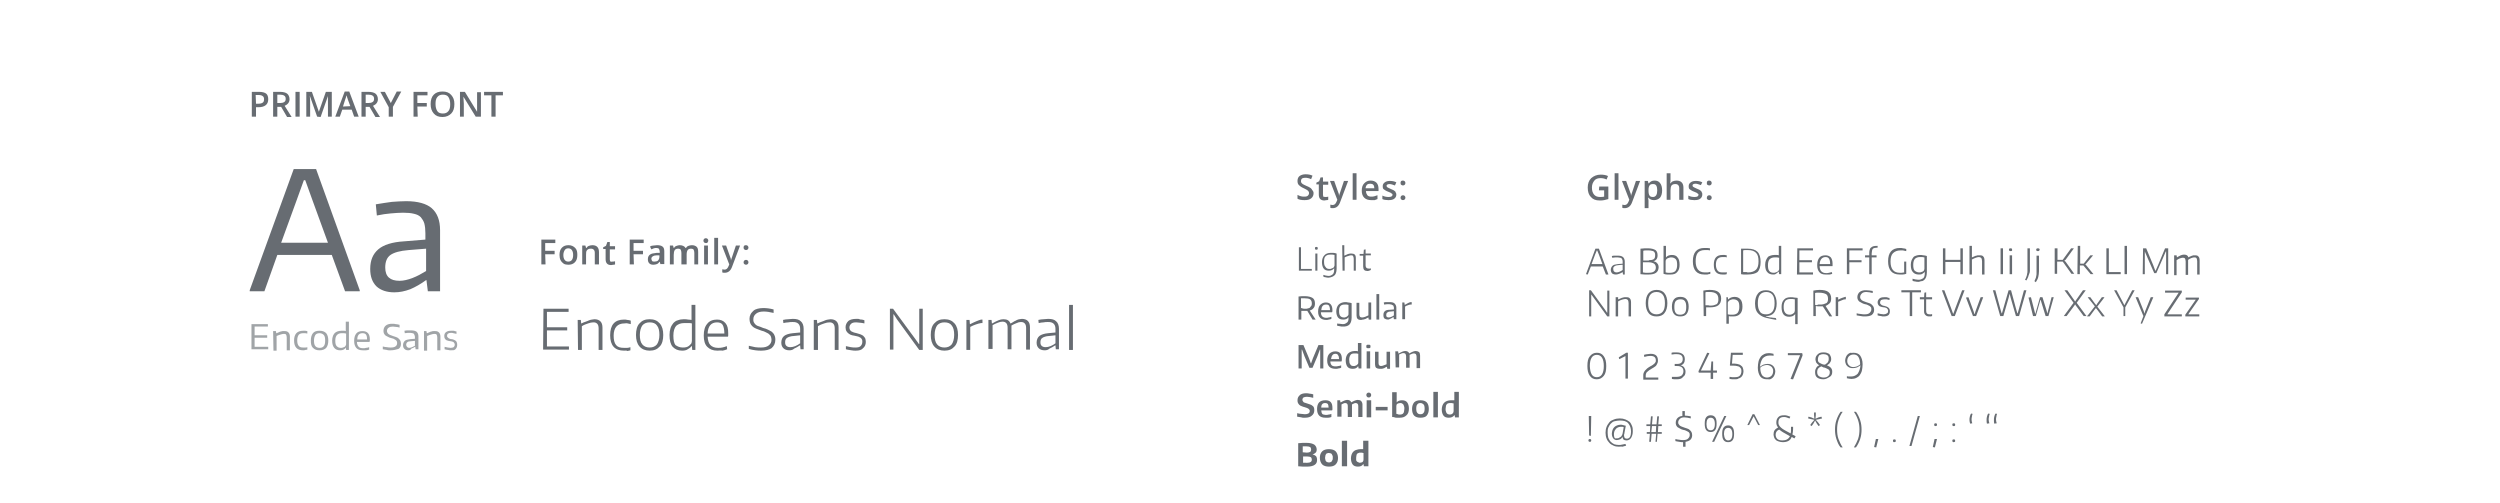 <?xml version="1.0" encoding="utf-8"?>
<!-- Generator: Adobe Illustrator 23.0.1, SVG Export Plug-In . SVG Version: 6.00 Build 0)  -->
<svg version="1.1" id="Layer_1" xmlns="http://www.w3.org/2000/svg" xmlns:xlink="http://www.w3.org/1999/xlink" x="0px" y="0px"
	 viewBox="0 0 715.8 144" style="enable-background:new 0 0 715.8 144;" xml:space="preserve">
<style type="text/css">
	.st0{fill:#676C72;}
	.st1{fill:#A0A4A7;}
</style>
<g>
	<g>
		<path class="st0" d="M376.1,55.3c0,0.6-0.2,1.1-0.7,1.5s-1.1,0.5-1.9,0.5s-1.5-0.1-2-0.4v-1.1c0.3,0.2,0.7,0.3,1,0.4
			s0.7,0.1,1,0.1c0.5,0,0.8-0.1,1-0.3s0.3-0.4,0.3-0.7s-0.1-0.5-0.3-0.7c-0.2-0.2-0.6-0.4-1.2-0.7c-0.7-0.3-1.1-0.6-1.4-0.9
			c-0.3-0.3-0.4-0.7-0.4-1.2c0-0.6,0.2-1.1,0.6-1.4c0.4-0.3,1-0.5,1.7-0.5s1.4,0.1,2,0.4l-0.4,1c-0.6-0.3-1.2-0.4-1.7-0.4
			c-0.4,0-0.7,0.1-0.9,0.2c-0.2,0.2-0.3,0.4-0.3,0.7c0,0.2,0,0.3,0.1,0.5c0.1,0.1,0.2,0.3,0.4,0.4c0.2,0.1,0.5,0.3,1,0.5
			s0.9,0.4,1.2,0.6s0.4,0.4,0.5,0.6C376,54.7,376.1,55,376.1,55.3z"/>
		<path class="st0" d="M379.5,56.4c0.3,0,0.6,0,0.8-0.1v0.9c-0.1,0.1-0.3,0.1-0.5,0.1s-0.4,0.1-0.6,0.1c-1.1,0-1.6-0.6-1.6-1.7v-2.9
			h-0.7v-0.5l0.8-0.4l0.4-1.1h0.7V52h1.5v0.9h-1.5v2.9c0,0.3,0.1,0.5,0.2,0.6C379.1,56.3,379.3,56.4,379.5,56.4z"/>
		<path class="st0" d="M380.8,51.8h1.2l1.1,3.1c0.2,0.4,0.3,0.8,0.3,1.2l0,0c0-0.2,0.1-0.4,0.2-0.7s0.5-1.5,1.2-3.6h1.2l-2.3,6.1
			c-0.4,1.1-1.1,1.7-2.1,1.7c-0.3,0-0.5,0-0.7-0.1v-0.9c0.2,0,0.4,0.1,0.6,0.1c0.6,0,0.9-0.3,1.2-1l0.2-0.5L380.8,51.8z"/>
		<path class="st0" d="M388.4,57.2h-1.1v-7.6h1.1V57.2z"/>
		<path class="st0" d="M392.6,57.3c-0.8,0-1.5-0.2-2-0.7s-0.7-1.2-0.7-2c0-0.9,0.2-1.6,0.7-2.1s1-0.8,1.8-0.8c0.7,0,1.3,0.2,1.7,0.6
			c0.4,0.4,0.6,1,0.6,1.8v0.6h-3.6c0,0.5,0.2,0.9,0.4,1.2c0.3,0.3,0.6,0.4,1.1,0.4c0.3,0,0.6,0,0.9-0.1s0.6-0.2,0.9-0.3V57
			c-0.3,0.1-0.6,0.2-0.8,0.3C393.2,57.3,392.9,57.3,392.6,57.3z M392.3,52.6c-0.4,0-0.7,0.1-0.9,0.3s-0.4,0.6-0.4,1h2.5
			c0-0.4-0.1-0.8-0.3-1C393,52.7,392.7,52.6,392.3,52.6z"/>
		<path class="st0" d="M399.8,55.7c0,0.5-0.2,0.9-0.6,1.2s-0.9,0.4-1.7,0.4c-0.7,0-1.3-0.1-1.7-0.3v-1c0.6,0.3,1.2,0.4,1.8,0.4
			c0.7,0,1.1-0.2,1.1-0.6c0-0.1,0-0.3-0.1-0.3s-0.2-0.2-0.4-0.3c-0.2-0.1-0.4-0.2-0.7-0.3c-0.6-0.2-1-0.5-1.3-0.7s-0.3-0.6-0.3-0.9
			c0-0.5,0.2-0.8,0.6-1.1s0.9-0.4,1.5-0.4s1.2,0.1,1.8,0.4l-0.4,0.9c-0.6-0.2-1.1-0.4-1.5-0.4c-0.6,0-0.9,0.2-0.9,0.5
			c0,0.2,0.1,0.3,0.2,0.4c0.2,0.1,0.5,0.3,1,0.5c0.4,0.2,0.8,0.3,1,0.5c0.2,0.1,0.4,0.3,0.4,0.5C399.7,55.2,399.8,55.4,399.8,55.7z"
			/>
		<path class="st0" d="M401,52.4c0-0.5,0.2-0.7,0.7-0.7c0.2,0,0.4,0.1,0.5,0.2c0.1,0.1,0.2,0.3,0.2,0.5s-0.1,0.4-0.2,0.5
			s-0.3,0.2-0.5,0.2s-0.4-0.1-0.5-0.2C401.1,52.9,401,52.7,401,52.4z M401,56.6c0-0.2,0.1-0.4,0.2-0.5s0.3-0.2,0.5-0.2
			s0.4,0.1,0.5,0.2c0.1,0.1,0.2,0.3,0.2,0.5s-0.1,0.4-0.2,0.5s-0.3,0.2-0.5,0.2s-0.4-0.1-0.5-0.2C401.1,57,401,56.9,401,56.6z"/>
	</g>
	<g>
		<path class="st0" d="M457.9,53.4h2.6V57c-0.4,0.1-0.8,0.2-1.2,0.3s-0.8,0.1-1.3,0.1c-1.1,0-1.9-0.3-2.5-1
			c-0.6-0.6-0.9-1.5-0.9-2.7c0-1.1,0.3-2,1-2.7c0.7-0.6,1.6-1,2.7-1c0.7,0,1.5,0.1,2.1,0.4l-0.4,1c-0.6-0.3-1.2-0.4-1.7-0.4
			c-0.8,0-1.4,0.2-1.8,0.7s-0.7,1.1-0.7,2s0.2,1.5,0.6,2s1,0.7,1.7,0.7c0.4,0,0.8,0,1.2-0.1v-1.8h-1.5L457.9,53.4L457.9,53.4z"/>
		<path class="st0" d="M463.4,57.2h-1.1v-7.6h1.1V57.2z"/>
		<path class="st0" d="M464.4,51.8h1.2l1.1,3.1c0.2,0.4,0.3,0.8,0.3,1.2l0,0c0-0.2,0.1-0.4,0.2-0.7s0.5-1.5,1.2-3.6h1.2l-2.3,6.1
			c-0.4,1.1-1.1,1.7-2.1,1.7c-0.3,0-0.5,0-0.7-0.1v-0.9c0.2,0,0.4,0.1,0.6,0.1c0.6,0,0.9-0.3,1.2-1l0.2-0.5L464.4,51.8z"/>
		<path class="st0" d="M473.6,57.3c-0.7,0-1.2-0.2-1.6-0.7h-0.1c0,0.5,0.1,0.7,0.1,0.8v2.2h-1.1v-7.8h0.9c0,0.1,0.1,0.3,0.2,0.7h0.1
			c0.4-0.5,0.9-0.8,1.6-0.8s1.2,0.2,1.6,0.7s0.6,1.2,0.6,2.1s-0.2,1.6-0.6,2.1C474.8,57.1,474.2,57.3,473.6,57.3z M473.3,52.7
			c-0.5,0-0.8,0.1-1,0.4s-0.3,0.7-0.3,1.3v0.2c0,0.7,0.1,1.1,0.3,1.4c0.2,0.3,0.5,0.4,1,0.4c0.4,0,0.7-0.2,0.9-0.5s0.3-0.8,0.3-1.4
			c0-0.6-0.1-1.1-0.3-1.4S473.7,52.7,473.3,52.7z"/>
		<path class="st0" d="M482,57.2h-1.2v-3.3c0-0.4-0.1-0.7-0.3-0.9c-0.2-0.2-0.4-0.3-0.8-0.3c-0.5,0-0.8,0.1-1.1,0.4
			c-0.2,0.3-0.3,0.8-0.3,1.4v2.7h-1.1v-7.6h1.1v1.9c0,0.3,0,0.6-0.1,1h0.1c0.2-0.3,0.4-0.5,0.7-0.6s0.6-0.2,1-0.2c1.3,0,2,0.7,2,2
			L482,57.2L482,57.2z"/>
		<path class="st0" d="M487.4,55.7c0,0.5-0.2,0.9-0.6,1.2s-0.9,0.4-1.7,0.4c-0.7,0-1.3-0.1-1.7-0.3v-1c0.6,0.3,1.2,0.4,1.8,0.4
			c0.7,0,1.1-0.2,1.1-0.6c0-0.1,0-0.3-0.1-0.3s-0.2-0.2-0.4-0.3c-0.2-0.1-0.4-0.2-0.7-0.3c-0.6-0.2-1-0.5-1.3-0.7s-0.3-0.6-0.3-0.9
			c0-0.5,0.2-0.8,0.6-1.1s0.9-0.4,1.5-0.4s1.2,0.1,1.8,0.4L487,53c-0.6-0.2-1.1-0.4-1.5-0.4c-0.6,0-0.9,0.2-0.9,0.5
			c0,0.2,0.1,0.3,0.2,0.4c0.2,0.1,0.5,0.3,1,0.5c0.4,0.2,0.8,0.3,1,0.5c0.2,0.1,0.4,0.3,0.4,0.5C487.4,55.2,487.4,55.4,487.4,55.7z"
			/>
		<path class="st0" d="M488.7,52.4c0-0.5,0.2-0.7,0.7-0.7c0.2,0,0.4,0.1,0.5,0.2c0.1,0.1,0.2,0.3,0.2,0.5s-0.1,0.4-0.2,0.5
			s-0.3,0.2-0.5,0.2s-0.4-0.1-0.5-0.2C488.7,52.9,488.7,52.7,488.7,52.4z M488.7,56.6c0-0.2,0.1-0.4,0.2-0.5s0.3-0.2,0.5-0.2
			s0.4,0.1,0.5,0.2c0.1,0.1,0.2,0.3,0.2,0.5s-0.1,0.4-0.2,0.5s-0.3,0.2-0.5,0.2s-0.4-0.1-0.5-0.2C488.7,57,488.7,56.9,488.7,56.6z"
			/>
	</g>
	<g>
		<path class="st0" d="M156.2,75.7H155v-7.1h4v1h-2.9v2.2h2.7v1h-2.7L156.2,75.7L156.2,75.7z"/>
		<path class="st0" d="M165.3,73c0,0.9-0.2,1.6-0.7,2.1s-1.1,0.7-1.9,0.7c-0.5,0-1-0.1-1.3-0.3s-0.7-0.6-0.9-1s-0.3-0.9-0.3-1.5
			c0-0.9,0.2-1.6,0.7-2.1s1.1-0.7,1.9-0.7c0.8,0,1.4,0.3,1.9,0.8S165.3,72.2,165.3,73z M161.3,73c0,1.2,0.5,1.9,1.4,1.9
			s1.4-0.6,1.4-1.9c0-1.2-0.5-1.9-1.4-1.9c-0.5,0-0.8,0.2-1,0.5S161.3,72.4,161.3,73z"/>
		<path class="st0" d="M171.5,75.7h-1.2v-3.3c0-0.4-0.1-0.7-0.3-0.9s-0.4-0.3-0.8-0.3c-0.5,0-0.8,0.1-1.1,0.4s-0.3,0.8-0.3,1.4v2.7
			h-1.1v-5.4h0.9l0.2,0.7h0.1c0.2-0.3,0.4-0.5,0.7-0.6s0.6-0.2,1-0.2c1.3,0,1.9,0.7,1.9,2L171.5,75.7L171.5,75.7z"/>
		<path class="st0" d="M175.3,74.9c0.3,0,0.6,0,0.8-0.1v0.9c-0.1,0.1-0.3,0.1-0.5,0.1s-0.4,0.1-0.6,0.1c-1.1,0-1.6-0.6-1.6-1.7v-2.9
			h-0.7v-0.5l0.8-0.4l0.4-1.1h0.7v1.2h1.5v0.9h-1.5v2.9c0,0.3,0.1,0.5,0.2,0.6S175.1,74.9,175.3,74.9z"/>
		<path class="st0" d="M181.5,75.7h-1.2v-7.1h4v1h-2.9v2.2h2.7v1h-2.7L181.5,75.7L181.5,75.7z"/>
		<path class="st0" d="M189.1,75.7l-0.2-0.8l0,0c-0.3,0.3-0.5,0.6-0.8,0.7s-0.6,0.2-1,0.2c-0.5,0-0.9-0.1-1.2-0.4s-0.4-0.7-0.4-1.2
			c0-0.6,0.2-1,0.6-1.3s1-0.4,1.9-0.5h0.9v-0.3c0-0.3-0.1-0.6-0.2-0.8S188.3,71,188,71s-0.5,0-0.8,0.1s-0.5,0.2-0.7,0.3l-0.4-0.8
			c0.3-0.2,0.6-0.3,1-0.3s0.7-0.1,1-0.1c0.7,0,1.2,0.1,1.6,0.4s0.5,0.8,0.5,1.4v3.6h-1.1V75.7z M187.4,74.9c0.4,0,0.8-0.1,1-0.3
			s0.4-0.6,0.4-1v-0.5h-0.7c-0.5,0-0.9,0.1-1.2,0.3s-0.4,0.4-0.4,0.7c0,0.2,0.1,0.4,0.2,0.6S187.1,74.9,187.4,74.9z"/>
		<path class="st0" d="M196.3,75.7h-1.2v-3.3c0-0.4-0.1-0.7-0.2-0.9s-0.4-0.3-0.7-0.3c-0.4,0-0.8,0.1-1,0.4s-0.3,0.8-0.3,1.4v2.7
			h-1.1v-5.4h0.9l0.2,0.7h0.1c0.1-0.3,0.4-0.5,0.7-0.6s0.6-0.2,0.9-0.2c0.8,0,1.4,0.3,1.7,0.8h0.1c0.2-0.3,0.4-0.5,0.7-0.6
			s0.6-0.2,1-0.2c0.6,0,1.1,0.2,1.4,0.5s0.4,0.8,0.4,1.5v3.5h-1.1v-3.3c0-0.4-0.1-0.7-0.2-0.9s-0.4-0.3-0.7-0.3
			c-0.4,0-0.8,0.1-1,0.4s-0.3,0.7-0.3,1.3v2.8H196.3z"/>
		<path class="st0" d="M201.4,68.9c0-0.2,0.1-0.4,0.2-0.5s0.3-0.2,0.5-0.2s0.4,0.1,0.5,0.2s0.2,0.3,0.2,0.5s-0.1,0.3-0.2,0.5
			s-0.3,0.2-0.5,0.2s-0.4-0.1-0.5-0.2S201.4,69.1,201.4,68.9z M202.7,75.7h-1.1v-5.4h1.1V75.7z"/>
		<path class="st0" d="M205.6,75.7h-1.1v-7.6h1.1V75.7z"/>
		<path class="st0" d="M206.7,70.3h1.2l1.1,3.1c0.2,0.4,0.3,0.8,0.3,1.2l0,0c0-0.2,0.1-0.4,0.2-0.7s0.5-1.5,1.2-3.6h1.2l-2.3,6.1
			c-0.4,1.1-1.1,1.7-2.1,1.7c-0.3,0-0.5,0-0.7-0.1v-0.9c0.2,0,0.4,0.1,0.6,0.1c0.6,0,0.9-0.3,1.2-1l0.2-0.5L206.7,70.3z"/>
		<path class="st0" d="M212.9,70.9c0-0.5,0.2-0.7,0.7-0.7c0.2,0,0.4,0.1,0.5,0.2s0.2,0.3,0.2,0.5s-0.1,0.4-0.2,0.5s-0.3,0.2-0.5,0.2
			s-0.4-0.1-0.5-0.2S212.9,71.2,212.9,70.9z M212.9,75.1c0-0.2,0.1-0.4,0.2-0.5s0.3-0.2,0.5-0.2s0.4,0.1,0.5,0.2s0.2,0.3,0.2,0.5
			s-0.1,0.4-0.2,0.5s-0.3,0.2-0.5,0.2s-0.4-0.1-0.5-0.2S212.9,75.4,212.9,75.1z"/>
	</g>
	<g>
		<path class="st0" d="M155.6,88.4h7.2v0.9h-6.2v4.4h5.8v0.9h-5.8v4.6h6.3v0.9h-7.4L155.6,88.4L155.6,88.4z"/>
		<path class="st0" d="M165.4,91.6h0.9l0.1,1h0.1c0.4-0.2,0.8-0.4,1.2-0.5s0.7-0.3,1-0.4s0.6-0.2,0.8-0.2s0.5-0.1,0.7-0.1
			c0.7,0,1.3,0.2,1.7,0.6s0.6,1,0.6,1.8v6.4h-1.1v-6.1c0-0.6-0.1-1.1-0.4-1.4c-0.3-0.3-0.6-0.4-1.1-0.4c-0.4,0-1,0.1-1.5,0.3
			c-0.6,0.2-1.2,0.4-1.8,0.8v6.8h-1.1L165.4,91.6L165.4,91.6z"/>
		<path class="st0" d="M178.7,100.4c-2.7,0-4-1.5-4-4.4c0-3,1.3-4.5,4-4.5c0.3,0,0.6,0,0.9,0.1c0.3,0,0.7,0.1,1,0.2v1
			c-0.3-0.1-0.6-0.1-0.9-0.2s-0.6,0-0.9,0c-2,0-3.1,1.2-3.1,3.5c0,1.2,0.2,2.1,0.7,2.7s1.2,0.8,2.3,0.8c0.3,0,0.6,0,0.9,0
			c0.3,0,0.6-0.1,0.9-0.2v0.9c-0.2,0.1-0.5,0.1-0.9,0.2C179.4,100.3,179,100.4,178.7,100.4z"/>
		<path class="st0" d="M186,100.4c-1.2,0-2.2-0.4-2.9-1.2c-0.7-0.8-1-1.9-1-3.3s0.3-2.6,1-3.3c0.7-0.8,1.6-1.2,2.9-1.2
			s2.2,0.4,2.9,1.2c0.7,0.8,1,1.9,1,3.3s-0.3,2.6-1,3.3C188.2,100,187.3,100.4,186,100.4z M186,99.5c0.9,0,1.6-0.3,2.1-0.9
			c0.4-0.6,0.7-1.5,0.7-2.7s-0.2-2.1-0.7-2.7c-0.4-0.6-1.1-0.9-2.1-0.9c-0.9,0-1.6,0.3-2.1,0.9c-0.4,0.6-0.7,1.5-0.7,2.7
			s0.2,2.1,0.7,2.7S185.1,99.5,186,99.5z"/>
		<path class="st0" d="M195.3,100.4c-1.2,0-2-0.4-2.7-1.1c-0.6-0.7-0.9-1.8-0.9-3.4c0-0.8,0.1-1.4,0.3-2s0.5-1,0.8-1.4
			c0.4-0.4,0.8-0.7,1.3-0.8c0.5-0.2,1.1-0.3,1.7-0.3c0.4,0,0.8,0,1.2,0.1c0.4,0,0.7,0.1,1,0.1v-4.3h1.1v12.9h-0.9l-0.1-1.1H198
			c-0.3,0.4-0.7,0.7-1.1,0.9C196.5,100.3,195.9,100.4,195.3,100.4z M195.5,99.5c0.3,0,0.6,0,1-0.1c0.3-0.1,0.6-0.2,0.8-0.4
			c0.2-0.2,0.4-0.4,0.6-0.6c0.1-0.2,0.2-0.5,0.2-0.8v-5c-0.3-0.1-0.6-0.1-1-0.1s-0.8,0-1.2,0c-1,0-1.7,0.3-2.3,0.8
			c-0.5,0.6-0.8,1.5-0.8,2.8s0.2,2.2,0.6,2.7C194,99.2,194.6,99.5,195.5,99.5z"/>
		<path class="st0" d="M205.4,100.4c-1.3,0-2.2-0.4-2.9-1.1s-1-1.8-1-3.2c0-1.5,0.3-2.6,1-3.4c0.6-0.8,1.6-1.2,2.8-1.2
			c1,0,1.8,0.3,2.4,1s0.8,1.6,0.8,2.9c0,0.2,0,0.5,0,0.6c0,0.2,0,0.3-0.1,0.4h-5.8c0.1,1.1,0.3,1.9,0.8,2.4s1.2,0.8,2.2,0.8
			c0.4,0,0.8,0,1.2-0.1s0.9-0.2,1.3-0.4l0.1,0.9c-0.4,0.2-0.9,0.3-1.3,0.4C206.4,100.3,205.9,100.4,205.4,100.4z M205.3,92.3
			c-1.7,0-2.6,1.1-2.7,3.2h4.8c0-1.1-0.2-2-0.5-2.5S206,92.3,205.3,92.3z"/>
		<path class="st0" d="M218,100.4c-0.5,0-1.1,0-1.7-0.1c-0.7-0.1-1.3-0.2-1.9-0.4V99c0.6,0.1,1.2,0.3,1.8,0.4s1.2,0.1,1.7,0.1
			c1,0,1.7-0.2,2.2-0.6s0.8-0.9,0.8-1.6c0-0.4-0.1-0.7-0.2-1c-0.1-0.3-0.4-0.5-0.6-0.7s-0.6-0.3-0.9-0.5s-0.7-0.3-1.1-0.4
			c-0.6-0.2-1.1-0.4-1.6-0.6s-0.8-0.4-1.1-0.7s-0.5-0.6-0.6-0.9s-0.2-0.7-0.2-1.2s0.1-0.9,0.3-1.3s0.5-0.7,0.8-1s0.8-0.5,1.2-0.6
			s1-0.2,1.6-0.2c0.9,0,1.9,0.1,3,0.4v1c-0.5-0.1-1-0.2-1.5-0.3s-1-0.1-1.4-0.1c-0.9,0-1.6,0.2-2.1,0.6s-0.8,0.9-0.8,1.6
			c0,0.3,0,0.6,0.1,0.8c0.1,0.2,0.3,0.5,0.5,0.7s0.5,0.4,0.9,0.5s0.8,0.3,1.3,0.5c0.5,0.1,1,0.3,1.4,0.5s0.8,0.4,1.1,0.6
			c0.3,0.3,0.6,0.6,0.7,0.9c0.2,0.4,0.3,0.8,0.3,1.4c0,1-0.4,1.8-1.1,2.4C220.3,100.1,219.3,100.4,218,100.4z"/>
		<path class="st0" d="M226,100.3c-0.7,0-1.3-0.2-1.7-0.6s-0.6-0.9-0.6-1.6c0-0.8,0.3-1.5,0.8-1.9s1.4-0.7,2.5-0.8l2.1-0.2v-0.8
			c0-0.4,0-0.7-0.1-1s-0.2-0.5-0.4-0.7s-0.4-0.3-0.7-0.4s-0.6-0.1-1-0.1s-0.8,0-1.2,0.1c-0.4,0-0.9,0.1-1.4,0.2l-0.1-0.9
			c0.5-0.1,1-0.2,1.5-0.2c0.4,0,0.9-0.1,1.3-0.1c1.1,0,1.8,0.2,2.3,0.7c0.5,0.4,0.8,1.2,0.8,2.1v5.9h-0.9l-0.1-1.1H229
			c-0.6,0.4-1.1,0.7-1.6,0.9C227,100.2,226.5,100.3,226,100.3z M226.3,99.4c0.4,0,0.9-0.1,1.4-0.3c0.5-0.2,1-0.5,1.4-0.8V96
			l-1.8,0.2c-0.5,0-0.8,0.1-1.2,0.2c-0.3,0.1-0.6,0.2-0.8,0.4c-0.2,0.1-0.3,0.3-0.4,0.5c-0.1,0.2-0.1,0.5-0.1,0.8
			C224.8,98.9,225.3,99.4,226.3,99.4z"/>
		<path class="st0" d="M233,91.6h0.9l0.1,1h0.1c0.4-0.2,0.8-0.4,1.2-0.5s0.7-0.3,1-0.4s0.6-0.2,0.8-0.2s0.5-0.1,0.7-0.1
			c0.7,0,1.3,0.2,1.7,0.6s0.6,1,0.6,1.8v6.4H239v-6.1c0-0.6-0.1-1.1-0.4-1.4c-0.3-0.3-0.6-0.4-1.1-0.4c-0.4,0-1,0.1-1.5,0.3
			c-0.6,0.2-1.2,0.4-1.8,0.8v6.8H233V91.6z"/>
		<path class="st0" d="M245,100.4c-0.4,0-0.7,0-1.2-0.1c-0.4-0.1-1-0.1-1.6-0.3v-0.9c0.5,0.1,1,0.2,1.4,0.3c0.5,0.1,0.9,0.1,1.3,0.1
			c0.7,0,1.2-0.1,1.5-0.4s0.5-0.7,0.5-1.2c0-0.3,0-0.5-0.1-0.7s-0.2-0.3-0.4-0.5c-0.2-0.1-0.4-0.2-0.6-0.3c-0.2-0.1-0.5-0.1-0.8-0.2
			s-0.6-0.1-1-0.2s-0.6-0.2-0.9-0.4c-0.3-0.2-0.5-0.4-0.7-0.7c-0.2-0.3-0.3-0.7-0.3-1.2c0-0.7,0.3-1.3,0.8-1.8
			c0.5-0.4,1.3-0.6,2.2-0.6c0.2,0,0.3,0,0.5,0s0.3,0,0.5,0.1s0.4,0.1,0.6,0.1c0.2,0,0.5,0.1,0.8,0.2v0.9c-0.5-0.1-1-0.2-1.3-0.2
			s-0.7-0.1-1-0.1c-0.7,0-1.2,0.1-1.5,0.4s-0.5,0.6-0.5,1.1c0,0.3,0.1,0.5,0.2,0.7c0.1,0.2,0.3,0.3,0.4,0.4c0.2,0.1,0.4,0.2,0.7,0.3
			s0.5,0.1,0.8,0.2c0.4,0.1,0.7,0.2,1,0.3c0.3,0.1,0.6,0.3,0.8,0.4c0.2,0.2,0.4,0.4,0.6,0.7c0.1,0.3,0.2,0.6,0.2,1.1
			c0,0.8-0.3,1.4-0.8,1.8C246.7,100.2,246,100.4,245,100.4z"/>
		<path class="st0" d="M254.7,88.4h1l6.4,8.7l1,1.4h0.1V88.4h1v11.8h-1l-6.4-8.8l-0.9-1.4h-0.1v10.1h-1V88.4H254.7z"/>
		<path class="st0" d="M270.4,100.4c-1.2,0-2.2-0.4-2.9-1.2c-0.7-0.8-1-1.9-1-3.3s0.3-2.6,1-3.3c0.7-0.8,1.6-1.2,2.9-1.2
			s2.2,0.4,2.9,1.2c0.7,0.8,1,1.9,1,3.3s-0.3,2.6-1,3.3C272.6,100,271.7,100.4,270.4,100.4z M270.4,99.5c0.9,0,1.6-0.3,2.1-0.9
			c0.4-0.6,0.7-1.5,0.7-2.7s-0.2-2.1-0.7-2.7c-0.4-0.6-1.1-0.9-2.1-0.9c-0.9,0-1.6,0.3-2.1,0.9c-0.4,0.6-0.7,1.5-0.7,2.7
			s0.2,2.1,0.7,2.7S269.5,99.5,270.4,99.5z"/>
		<path class="st0" d="M276.7,91.6h0.9l0.1,1.2h0.1c0.6-0.3,1.2-0.6,1.7-0.8c0.5-0.2,1-0.4,1.4-0.5h0.4v1h-0.4
			c-0.5,0.1-1,0.2-1.5,0.4s-1.1,0.4-1.6,0.7v6.6h-1.1V91.6z"/>
		<path class="st0" d="M283,91.6h0.9l0.1,1h0.1c0.7-0.4,1.3-0.7,1.8-0.9c0.5-0.2,0.9-0.3,1.4-0.3c1.1,0,1.7,0.4,2,1.2h0.1
			c0.4-0.2,0.7-0.4,1-0.6c0.3-0.1,0.6-0.3,0.8-0.4c0.3-0.1,0.5-0.2,0.7-0.2s0.4-0.1,0.7-0.1c0.7,0,1.3,0.2,1.7,0.6
			c0.4,0.4,0.6,1,0.6,1.8v6.4h-1.1V94c0-0.6-0.1-1.1-0.4-1.4s-0.6-0.4-1.1-0.4c-0.4,0-0.8,0.1-1.2,0.3c-0.5,0.2-1,0.4-1.5,0.7v6.8
			h-1.1v-6.1c0-0.6-0.1-1.1-0.4-1.4s-0.6-0.4-1.1-0.4c-0.4,0-0.8,0.1-1.3,0.3c-0.5,0.2-1,0.4-1.5,0.7v6.8H283V91.6z"/>
		<path class="st0" d="M299.1,100.3c-0.7,0-1.3-0.2-1.7-0.6c-0.4-0.4-0.6-0.9-0.6-1.6c0-0.8,0.3-1.5,0.8-1.9s1.4-0.7,2.5-0.8
			l2.1-0.2v-0.8c0-0.4,0-0.7-0.1-1s-0.2-0.5-0.4-0.7c-0.2-0.2-0.4-0.3-0.7-0.4c-0.3-0.1-0.6-0.1-1-0.1s-0.8,0-1.2,0.1
			c-0.4,0-0.9,0.1-1.4,0.2l-0.1-0.9c0.5-0.1,1-0.2,1.5-0.2c0.4,0,0.9-0.1,1.3-0.1c1.1,0,1.8,0.2,2.3,0.7c0.5,0.4,0.8,1.2,0.8,2.1
			v5.9h-0.9l-0.1-1.1h-0.1c-0.6,0.4-1.1,0.7-1.6,0.9C300.1,100.2,299.6,100.3,299.1,100.3z M299.4,99.4c0.4,0,0.9-0.1,1.4-0.3
			c0.5-0.2,1-0.5,1.4-0.8V96l-1.8,0.2c-0.5,0-0.8,0.1-1.2,0.2c-0.3,0.1-0.6,0.2-0.8,0.4c-0.2,0.1-0.3,0.3-0.4,0.5s-0.1,0.5-0.1,0.8
			C297.9,98.9,298.4,99.4,299.4,99.4z"/>
		<path class="st0" d="M306.1,87.3h1.1v12.9h-1.1V87.3z"/>
	</g>
	<g>
		<path class="st0" d="M371.9,70.8h0.6V77h3.1v0.5h-3.7V70.8z"/>
		<path class="st0" d="M376.9,71.5c-0.3,0-0.4-0.1-0.4-0.4s0.1-0.4,0.4-0.4s0.4,0.1,0.4,0.4S377.2,71.5,376.9,71.5z M376.6,72.6h0.6
			v4.9h-0.6V72.6z"/>
		<path class="st0" d="M380.4,79.5c-0.3,0-0.5,0-0.8-0.1c-0.3,0-0.5-0.1-0.7-0.2v-0.5c0.2,0.1,0.5,0.1,0.7,0.2
			c0.2,0,0.5,0.1,0.7,0.1c0.3,0,0.5,0,0.7-0.1s0.4-0.2,0.5-0.3c0.2-0.1,0.3-0.3,0.4-0.6c0.1-0.2,0.1-0.5,0.1-0.9v-0.3l0,0
			c-0.2,0.2-0.4,0.4-0.6,0.5s-0.5,0.2-0.9,0.2c-0.7,0-1.2-0.2-1.5-0.6s-0.5-1-0.5-1.9c0-0.4,0.1-0.8,0.2-1.1
			c0.1-0.3,0.3-0.6,0.5-0.8s0.4-0.4,0.7-0.5c0.3-0.1,0.6-0.2,1-0.2c0.3,0,0.6,0,0.9,0s0.6,0.1,0.9,0.2V77c0,0.5-0.1,0.9-0.2,1.2
			s-0.3,0.6-0.5,0.7c-0.2,0.2-0.4,0.3-0.7,0.4C381,79.4,380.7,79.5,380.4,79.5z M380.7,77c0.2,0,0.4,0,0.5-0.1
			c0.2-0.1,0.3-0.1,0.5-0.2s0.2-0.2,0.3-0.4c0.1-0.1,0.1-0.3,0.1-0.5V73c-0.2,0-0.4-0.1-0.6-0.1s-0.4,0-0.7,0c-0.6,0-1,0.2-1.3,0.5
			s-0.4,0.8-0.4,1.5s0.1,1.2,0.4,1.5C379.8,76.9,380.1,77,380.7,77z"/>
		<path class="st0" d="M384.3,70.2h0.6v3c0.2-0.1,0.5-0.2,0.7-0.3c0.2-0.1,0.4-0.2,0.5-0.2s0.3-0.1,0.5-0.1c0.1,0,0.3,0,0.4,0
			c0.4,0,0.7,0.1,0.9,0.3c0.2,0.2,0.3,0.5,0.3,1v3.6h-0.6v-3.4c0-0.4-0.1-0.6-0.2-0.8s-0.4-0.2-0.6-0.2s-0.5,0.1-0.8,0.2
			s-0.7,0.2-1,0.4v3.8h-0.6L384.3,70.2L384.3,70.2z"/>
		<path class="st0" d="M391.6,77.6c-0.4,0-0.8-0.1-1-0.3c-0.2-0.2-0.3-0.6-0.3-1v-3.1h-1v-0.5h1.1l0.1-1.2l0.5-0.1v1.2h1.5v0.5H391
			V76c0,0.6,0.3,0.9,0.9,0.9c0.1,0,0.2,0,0.3,0c0.1,0,0.2,0,0.3-0.1v0.5C392.1,77.5,391.8,77.6,391.6,77.6z"/>
	</g>
	<g>
		<path class="st0" d="M374.3,89c-0.1,0-0.2,0-0.4,0c-0.1,0-0.3,0-0.4,0s-0.3,0-0.4,0c-0.2,0-0.3,0-0.5,0v2.5h-0.8v-6.6
			c0.6-0.1,1.1-0.1,1.7-0.1c1.1,0,1.8,0.2,2.3,0.5s0.7,0.9,0.7,1.6c0,0.5-0.1,1-0.4,1.3c-0.2,0.3-0.6,0.6-1.1,0.7l1.7,2.6h-0.9
			L374.3,89z M373.6,88.4c0.4,0,0.7,0,0.9-0.1c0.3-0.1,0.5-0.1,0.6-0.3s0.3-0.3,0.4-0.5s0.1-0.4,0.1-0.7c0-0.5-0.2-0.9-0.5-1.1
			s-0.9-0.3-1.6-0.3c-0.2,0-0.3,0-0.5,0s-0.3,0-0.5,0v2.8c0.1,0,0.2,0,0.4,0.1C373.2,88.4,373.4,88.4,373.6,88.4z"/>
		<path class="st0" d="M379.7,91.6c-0.7,0-1.3-0.2-1.7-0.6s-0.6-1-0.6-1.8s0.2-1.5,0.6-1.9s0.9-0.7,1.6-0.7c1.2,0,1.9,0.7,1.9,2.2
			c0,0.3,0,0.5-0.1,0.6h-3.2c0,0.6,0.2,1,0.4,1.2s0.6,0.4,1.1,0.4c0.2,0,0.5,0,0.7-0.1c0.3,0,0.5-0.1,0.8-0.2v0.6
			c-0.2,0.1-0.5,0.2-0.8,0.2C380.3,91.6,380,91.6,379.7,91.6z M379.7,87.2c-0.9,0-1.3,0.5-1.4,1.6h2.5c0-0.6-0.1-1-0.3-1.3
			C380.4,87.3,380.1,87.2,379.7,87.2z"/>
		<path class="st0" d="M384.5,93.5c-0.3,0-0.6,0-0.9-0.1c-0.3,0-0.5-0.1-0.8-0.2l0.1-0.6c0.2,0.1,0.5,0.1,0.7,0.1s0.5,0.1,0.8,0.1
			s0.5,0,0.7-0.1s0.4-0.2,0.5-0.3c0.2-0.1,0.3-0.3,0.4-0.5s0.1-0.5,0.1-0.8v-0.3l0,0c-0.3,0.5-0.8,0.7-1.5,0.7s-1.2-0.2-1.5-0.6
			s-0.5-1-0.5-1.8c0-0.4,0.1-0.8,0.2-1.1c0.1-0.3,0.3-0.6,0.5-0.8s0.5-0.4,0.8-0.5s0.6-0.2,1-0.2c0.3,0,0.6,0,0.9,0.1
			c0.3,0,0.7,0.1,1,0.2V91c0,0.5-0.1,0.9-0.2,1.2c-0.1,0.3-0.3,0.6-0.5,0.8c-0.2,0.2-0.5,0.3-0.8,0.4S384.8,93.5,384.5,93.5z
			 M384.8,90.9c0.2,0,0.4,0,0.5-0.1c0.2-0.1,0.3-0.1,0.4-0.2s0.2-0.2,0.3-0.3c0.1-0.1,0.1-0.3,0.1-0.5v-2.5c-0.2,0-0.3-0.1-0.5-0.1
			s-0.4,0-0.6,0c-0.5,0-0.9,0.1-1.2,0.4c-0.3,0.3-0.4,0.8-0.4,1.4c0,0.7,0.1,1.1,0.3,1.4C383.9,90.7,384.3,90.9,384.8,90.9z"/>
		<path class="st0" d="M389.6,91.6c-0.8,0-1.2-0.4-1.2-1.3v-3.6h0.8V90c0,0.3,0.1,0.6,0.2,0.7s0.3,0.2,0.6,0.2
			c0.3,0,0.6-0.1,0.9-0.2s0.6-0.3,0.9-0.4v-3.7h0.8v4.9h-0.7l-0.1-0.6l0,0c-0.2,0.1-0.5,0.2-0.6,0.3s-0.4,0.2-0.5,0.2
			c-0.2,0.1-0.3,0.1-0.5,0.1C390,91.6,389.8,91.6,389.6,91.6z"/>
		<path class="st0" d="M394.1,84.2h0.8v7.3h-0.8V84.2z"/>
		<path class="st0" d="M397.4,91.5c-0.4,0-0.7-0.1-1-0.3c-0.2-0.2-0.3-0.5-0.3-1s0.1-0.8,0.4-1.1s0.8-0.4,1.4-0.4l1.2-0.1v-0.4
			c0-0.2,0-0.4-0.1-0.5c0-0.1-0.1-0.3-0.2-0.3s-0.2-0.1-0.4-0.2c-0.2,0-0.4-0.1-0.6-0.1s-0.4,0-0.7,0c-0.2,0-0.5,0.1-0.8,0.1
			l-0.1-0.6c0.3-0.1,0.6-0.1,0.9-0.1s0.5,0,0.8,0c0.6,0,1.1,0.1,1.4,0.4s0.5,0.7,0.5,1.2v3.3h-0.7l-0.1-0.6h-0.1
			c-0.3,0.2-0.6,0.4-0.9,0.5S397.7,91.5,397.4,91.5z M397.7,90.9c0.2,0,0.4-0.1,0.7-0.2c0.2-0.1,0.5-0.2,0.7-0.4v-1.2l-0.9,0.1
			c-0.5,0-0.8,0.1-1,0.3c-0.2,0.1-0.3,0.4-0.3,0.7C396.9,90.7,397.1,90.9,397.7,90.9z"/>
		<path class="st0" d="M401.4,86.6h0.7l0.1,0.7l0,0c0.3-0.2,0.6-0.3,0.9-0.5s0.5-0.2,0.8-0.3h0.3v0.7h-0.3c-0.3,0-0.5,0.1-0.8,0.2
			s-0.6,0.2-0.8,0.4v3.6h-0.8v-4.8H401.4z"/>
	</g>
	<g>
		<path class="st0" d="M371.8,98.8h1.4l1.6,3.8l0.5,1.4h0.1l0.5-1.4l1.6-3.8h1.4v6.7H378v-5.4h-0.1l-0.7,1.9l-1.4,3.3h-0.9l-1.4-3.3
			l-0.7-1.9h-0.1v5.4h-0.9V98.8z"/>
		<path class="st0" d="M382.4,105.6c-0.8,0-1.4-0.2-1.8-0.6s-0.6-1-0.6-1.8s0.2-1.5,0.6-1.9s1-0.7,1.7-0.7c1.3,0,1.9,0.7,1.9,2.2
			c0,0.3,0,0.5-0.1,0.7h-3.2c0,0.5,0.2,0.9,0.4,1.1c0.2,0.2,0.6,0.3,1.1,0.3c0.2,0,0.5,0,0.8-0.1c0.3,0,0.5-0.1,0.8-0.2v0.7
			c-0.3,0.1-0.5,0.2-0.8,0.2C383,105.6,382.7,105.6,382.4,105.6z M382.4,101.3c-0.4,0-0.7,0.1-0.9,0.4c-0.2,0.2-0.3,0.6-0.4,1.1h2.3
			c0-0.5-0.1-0.9-0.3-1.1C383,101.4,382.7,101.3,382.4,101.3z"/>
		<path class="st0" d="M387.3,105.6c-0.7,0-1.2-0.2-1.5-0.6s-0.5-1-0.5-1.9c0-0.4,0.1-0.8,0.2-1.1c0.1-0.3,0.3-0.6,0.5-0.8
			c0.2-0.2,0.5-0.4,0.8-0.5s0.6-0.2,1-0.2c0.2,0,0.4,0,0.5,0c0.2,0,0.3,0,0.5,0.1v-2.4h1v7.3H389l-0.1-0.6h-0.1
			C388.5,105.4,388,105.6,387.3,105.6z M387.6,104.8c0.2,0,0.3,0,0.5-0.1s0.3-0.1,0.4-0.2s0.2-0.2,0.3-0.3c0.1-0.1,0.1-0.3,0.1-0.5
			v-2.4c-0.2,0-0.3-0.1-0.5-0.1s-0.4,0-0.6,0c-0.5,0-0.9,0.1-1.1,0.4s-0.4,0.7-0.4,1.4c0,0.6,0.1,1.1,0.3,1.3
			C386.8,104.7,387.1,104.8,387.6,104.8z"/>
		<path class="st0" d="M391.8,99.7c-0.2,0-0.4,0-0.5-0.1s-0.1-0.2-0.1-0.4c0-0.2,0-0.3,0.1-0.4s0.2-0.1,0.5-0.1s0.4,0,0.5,0.1
			s0.1,0.2,0.1,0.4c0,0.2,0,0.3-0.1,0.4S392,99.7,391.8,99.7z M391.3,100.6h1v4.9h-1V100.6z"/>
		<path class="st0" d="M395,105.6c-0.4,0-0.7-0.1-1-0.3c-0.2-0.2-0.3-0.6-0.3-1v-3.6h1v3.3c0,0.3,0.1,0.5,0.2,0.6s0.3,0.2,0.5,0.2
			c0.3,0,0.5-0.1,0.8-0.2s0.6-0.2,0.8-0.3v-3.6h1v4.9h-0.8l-0.1-0.6l0,0c-0.2,0.1-0.5,0.2-0.6,0.3s-0.3,0.2-0.5,0.2
			c-0.2,0.1-0.3,0.1-0.5,0.1C395.4,105.6,395.2,105.6,395,105.6z"/>
		<path class="st0" d="M399.5,100.6h0.8l0.1,0.6h0.1c0.4-0.2,0.7-0.4,1-0.5s0.5-0.2,0.8-0.2c0.6,0,1,0.2,1.2,0.7l0,0
			c0.4-0.2,0.7-0.4,1-0.5s0.5-0.2,0.8-0.2c0.4,0,0.7,0.1,1,0.3c0.2,0.2,0.3,0.6,0.3,1v3.6h-1v-3.3c0-0.3-0.1-0.5-0.2-0.7
			c-0.1-0.1-0.3-0.2-0.5-0.2s-0.4,0-0.6,0.1s-0.5,0.2-0.7,0.3v3.7h-1V102c0-0.3-0.1-0.5-0.2-0.7c-0.1-0.1-0.3-0.2-0.5-0.2
			s-0.4,0-0.6,0.1s-0.5,0.2-0.7,0.3v3.7h-1L399.5,100.6L399.5,100.6z"/>
	</g>
	<g>
		<path class="st0" d="M373.7,119.6c-0.2,0-0.3,0-0.5,0s-0.4,0-0.6-0.1c-0.2,0-0.4-0.1-0.6-0.1s-0.4-0.1-0.6-0.1v-1
			c0.4,0.1,0.8,0.2,1.2,0.2s0.7,0.1,1,0.1c0.9,0,1.4-0.3,1.4-0.9c0-0.2,0-0.3-0.1-0.4s-0.2-0.2-0.3-0.3c-0.1-0.1-0.3-0.1-0.4-0.2
			c-0.2-0.1-0.4-0.1-0.6-0.2c-0.4-0.1-0.7-0.2-0.9-0.3c-0.3-0.1-0.5-0.2-0.7-0.4s-0.3-0.4-0.4-0.6s-0.1-0.5-0.1-0.8s0.1-0.6,0.2-0.8
			s0.3-0.4,0.5-0.6s0.5-0.3,0.8-0.4s0.7-0.1,1-0.1s0.6,0,0.9,0.1c0.3,0,0.7,0.1,1.1,0.2v1c-0.3-0.1-0.6-0.1-0.9-0.2
			c-0.3,0-0.6-0.1-0.9-0.1c-0.4,0-0.7,0.1-1,0.2c-0.2,0.2-0.3,0.4-0.3,0.6c0,0.1,0,0.3,0.1,0.4s0.1,0.2,0.2,0.3
			c0.1,0.1,0.2,0.2,0.4,0.2c0.2,0.1,0.4,0.1,0.6,0.2c0.3,0.1,0.6,0.2,0.9,0.3c0.3,0.1,0.5,0.2,0.7,0.4c0.2,0.1,0.3,0.3,0.4,0.5
			s0.1,0.5,0.1,0.8c0,0.6-0.2,1.1-0.7,1.5C375.2,119.4,374.5,119.6,373.7,119.6z"/>
		<path class="st0" d="M379.5,119.6c-1.6,0-2.4-0.8-2.4-2.5c0-0.8,0.2-1.5,0.6-1.9s1-0.6,1.8-0.6c1.4,0,2,0.7,2,2.2
			c0,0.1,0,0.3,0,0.4s0,0.2-0.1,0.3h-3.1c0,0.2,0.1,0.4,0.1,0.6c0.1,0.2,0.1,0.3,0.2,0.4s0.2,0.2,0.4,0.2c0.2,0,0.3,0.1,0.6,0.1
			c0.3,0,0.5,0,0.8-0.1c0.3,0,0.6-0.1,0.8-0.2v0.9c-0.3,0.1-0.6,0.2-0.9,0.2C380.1,119.6,379.8,119.6,379.5,119.6z M379.4,115.4
			c-0.4,0-0.6,0.1-0.8,0.3c-0.2,0.2-0.3,0.5-0.3,1h2.1c0-0.5-0.1-0.8-0.2-1C380,115.5,379.8,115.4,379.4,115.4z"/>
		<path class="st0" d="M382.7,114.6h1l0.1,0.6h0.1c0.4-0.2,0.7-0.4,1-0.5s0.5-0.2,0.8-0.2c0.6,0,1,0.2,1.2,0.7l0,0
			c0.4-0.2,0.7-0.4,1-0.5s0.6-0.2,0.8-0.2c0.4,0,0.8,0.1,1,0.3c0.2,0.2,0.4,0.6,0.4,1v3.6h-1.2v-3.2c0-0.3-0.1-0.5-0.2-0.6
			s-0.3-0.2-0.5-0.2c-0.1,0-0.3,0-0.5,0.1s-0.4,0.2-0.6,0.3v3.6h-1.2v-3.2c0-0.3-0.1-0.5-0.2-0.6s-0.3-0.2-0.5-0.2
			c-0.1,0-0.3,0-0.5,0.1s-0.4,0.2-0.6,0.3v3.5h-1.2v-4.7H382.7z"/>
		<path class="st0" d="M391.9,113.8c-0.3,0-0.4-0.1-0.5-0.2s-0.2-0.3-0.2-0.5s0.1-0.4,0.2-0.5s0.3-0.2,0.5-0.2s0.4,0.1,0.5,0.2
			s0.2,0.3,0.2,0.5s-0.1,0.4-0.2,0.5S392.2,113.8,391.9,113.8z M391.3,114.6h1.3v4.9h-1.3V114.6z"/>
		<path class="st0" d="M393.9,116.5h3.4v1h-3.4V116.5z"/>
		<path class="st0" d="M400.8,119.6c-0.1,0-0.3,0-0.4,0s-0.3,0-0.5,0s-0.4,0-0.6-0.1s-0.4-0.1-0.7-0.1v-7.1h1.3v2.9
			c0.3-0.4,0.9-0.6,1.5-0.6c0.7,0,1.2,0.2,1.5,0.6s0.5,1,0.5,1.8s-0.2,1.5-0.7,1.9C402.2,119.4,401.6,119.6,400.8,119.6z
			 M400.8,118.7c0.2,0,0.4,0,0.6-0.1s0.3-0.1,0.4-0.3c0.1-0.1,0.2-0.3,0.2-0.5s0.1-0.5,0.1-0.8s0-0.5-0.1-0.7s-0.1-0.4-0.2-0.5
			s-0.2-0.2-0.4-0.3c-0.1-0.1-0.3-0.1-0.5-0.1c-0.3,0-0.6,0.1-0.8,0.2s-0.3,0.4-0.3,0.8v2.1c0.1,0,0.3,0,0.4,0.1
			C400.4,118.7,400.6,118.7,400.8,118.7z"/>
		<path class="st0" d="M406.7,119.6c-0.8,0-1.4-0.2-1.8-0.6s-0.6-1.1-0.6-1.9s0.2-1.4,0.6-1.9c0.4-0.4,1-0.6,1.8-0.6
			s1.4,0.2,1.8,0.6s0.6,1.1,0.6,1.9s-0.2,1.4-0.6,1.9C408.2,119.4,407.5,119.6,406.7,119.6z M406.7,118.6c0.4,0,0.7-0.1,0.9-0.4
			c0.2-0.2,0.3-0.6,0.3-1.2s-0.1-1-0.3-1.2c-0.2-0.2-0.5-0.4-0.9-0.4s-0.7,0.1-0.9,0.4c-0.2,0.2-0.3,0.6-0.3,1.2s0.1,1,0.3,1.2
			C406,118.5,406.3,118.6,406.7,118.6z"/>
		<path class="st0" d="M410.4,112.2h1.3v7.3h-1.3V112.2z"/>
		<path class="st0" d="M414.8,119.6c-0.7,0-1.2-0.2-1.5-0.6s-0.5-1-0.5-1.8c0-0.4,0.1-0.8,0.2-1.1s0.3-0.6,0.5-0.8
			c0.2-0.2,0.5-0.4,0.8-0.5s0.7-0.2,1.1-0.2c0.2,0,0.3,0,0.5,0s0.3,0,0.5,0v-2.4h1.3v7.3h-1.1l-0.1-0.6h-0.1
			C416,119.4,415.5,119.6,414.8,119.6z M415.1,118.7c0.3,0,0.6-0.1,0.8-0.3c0.2-0.2,0.3-0.4,0.3-0.8v-2.1c-0.1,0-0.3,0-0.5-0.1
			c-0.2,0-0.3,0-0.5,0s-0.4,0-0.6,0.1s-0.3,0.1-0.4,0.3c-0.1,0.1-0.2,0.3-0.2,0.5s-0.1,0.5-0.1,0.8s0,0.5,0.1,0.7s0.1,0.4,0.2,0.5
			s0.2,0.2,0.4,0.3C414.8,118.6,414.9,118.7,415.1,118.7z"/>
	</g>
	<g>
		<path class="st0" d="M374.3,133.6c-0.4,0-0.8,0-1.3,0c-0.4,0-0.9-0.1-1.3-0.1v-6.6c0.5,0,0.9-0.1,1.3-0.1s0.8,0,1.1,0
			c1,0,1.7,0.2,2.2,0.5c0.4,0.3,0.7,0.8,0.7,1.4c0,0.4-0.1,0.7-0.3,0.9c-0.2,0.2-0.5,0.4-0.9,0.5l0,0c0.4,0.1,0.8,0.3,1,0.5
			c0.2,0.3,0.3,0.6,0.3,1.1c0,0.6-0.2,1.1-0.7,1.4C376,133.4,375.2,133.6,374.3,133.6z M374.2,129.6c0.4,0,0.7-0.1,0.9-0.2
			c0.2-0.1,0.3-0.4,0.3-0.7s-0.1-0.6-0.3-0.7c-0.2-0.1-0.5-0.2-1-0.2c-0.2,0-0.4,0-0.6,0s-0.3,0-0.5,0v1.7L374.2,129.6L374.2,129.6z
			 M374.3,132.5c0.9,0,1.3-0.3,1.3-0.9c0-0.3-0.1-0.6-0.3-0.7c-0.2-0.1-0.5-0.2-1-0.2h-1.2v1.8c0.1,0,0.1,0,0.2,0s0.1,0,0.2,0
			s0.2,0,0.3,0S374.1,132.5,374.3,132.5z"/>
		<path class="st0" d="M380.5,133.6c-0.8,0-1.5-0.2-1.9-0.6c-0.4-0.4-0.7-1.1-0.7-1.9s0.2-1.4,0.7-1.9c0.4-0.4,1.1-0.6,1.9-0.6
			s1.5,0.2,1.9,0.6c0.4,0.4,0.7,1.1,0.7,1.9s-0.2,1.4-0.7,1.9C382,133.4,381.4,133.6,380.5,133.6z M380.5,132.4c0.2,0,0.4,0,0.5-0.1
			c0.1,0,0.2-0.1,0.3-0.2c0.1-0.1,0.1-0.3,0.2-0.4s0.1-0.4,0.1-0.7s0-0.5-0.1-0.6s-0.1-0.3-0.2-0.4s-0.2-0.2-0.3-0.2
			c-0.1,0-0.3-0.1-0.5-0.1s-0.4,0-0.5,0.1c-0.1,0-0.3,0.1-0.3,0.2s-0.2,0.2-0.2,0.4s-0.1,0.4-0.1,0.6s0,0.5,0.1,0.7
			c0,0.2,0.1,0.3,0.2,0.4c0.1,0.1,0.2,0.2,0.3,0.2C380.2,132.4,380.3,132.4,380.5,132.4z"/>
		<path class="st0" d="M384.2,126.2h1.5v7.3h-1.5V126.2z"/>
		<path class="st0" d="M388.8,133.6c-0.7,0-1.2-0.2-1.5-0.6c-0.3-0.4-0.5-1-0.5-1.8c0-0.4,0.1-0.8,0.2-1.1s0.3-0.6,0.5-0.8
			s0.5-0.4,0.9-0.5c0.3-0.1,0.7-0.2,1.1-0.2c0.2,0,0.3,0,0.4,0s0.3,0,0.4,0v-2.4h1.5v7.3h-1.3l-0.1-0.6h-0.1
			C390,133.4,389.5,133.6,388.8,133.6z M389.3,132.5c0.3,0,0.6-0.1,0.8-0.2c0.2-0.2,0.3-0.4,0.3-0.8v-1.8c-0.1,0-0.3,0-0.4-0.1
			c-0.2,0-0.3,0-0.5,0s-0.4,0-0.5,0.1c-0.1,0-0.3,0.1-0.4,0.2c-0.1,0.1-0.2,0.3-0.2,0.4c0,0.2-0.1,0.4-0.1,0.7s0,0.5,0,0.7
			s0.1,0.3,0.2,0.4c0.1,0.1,0.2,0.2,0.3,0.2S389.1,132.5,389.3,132.5z"/>
	</g>
	<g>
		<path class="st0" d="M454.1,78.5l2.7-7.3h1l2.7,7.3v0.1h-0.7l-0.9-2.3h-3.4l-0.9,2.3L454.1,78.5L454.1,78.5z M458.8,75.6l-1-2.7
			l-0.5-1.2h-0.1l-0.5,1.2l-1,2.7H458.8z"/>
		<path class="st0" d="M462.7,78.6c-0.5,0-0.8-0.1-1.1-0.3c-0.2-0.2-0.4-0.6-0.4-1c0-0.5,0.2-0.9,0.5-1.2c0.3-0.3,0.8-0.4,1.6-0.5
			l1.3-0.1V75c0-0.2,0-0.5-0.1-0.6c0-0.2-0.1-0.3-0.2-0.4s-0.2-0.2-0.4-0.2c-0.2,0-0.4-0.1-0.7-0.1c-0.2,0-0.5,0-0.7,0
			c-0.3,0-0.5,0.1-0.9,0.1l-0.1-0.5c0.3-0.1,0.6-0.1,0.9-0.1s0.6,0,0.8,0c0.7,0,1.1,0.1,1.5,0.4c0.3,0.3,0.5,0.7,0.5,1.3v3.7h-0.5
			l-0.1-0.7l0,0c-0.3,0.2-0.7,0.4-1,0.5C463.3,78.5,463,78.6,462.7,78.6z M462.9,78c0.3,0,0.5-0.1,0.8-0.2s0.6-0.3,0.9-0.5v-1.5
			l-1.1,0.1c-0.3,0-0.5,0.1-0.7,0.1c-0.2,0.1-0.4,0.1-0.5,0.2s-0.2,0.2-0.3,0.3c-0.1,0.1-0.1,0.3-0.1,0.5
			C461.9,77.7,462.3,78,462.9,78z"/>
		<path class="st0" d="M472,78.6c-0.3,0-0.7,0-1.1,0s-0.8-0.1-1.2-0.1v-7.3c0.5,0,0.9-0.1,1.2-0.1c0.3,0,0.6,0,1,0
			c0.9,0,1.6,0.2,2.1,0.5c0.4,0.3,0.6,0.8,0.6,1.5c0,0.5-0.1,0.8-0.3,1.1c-0.2,0.3-0.5,0.5-0.9,0.6l0,0c0.5,0.1,0.9,0.3,1.1,0.6
			c0.3,0.3,0.4,0.7,0.4,1.2C474.8,78,473.9,78.6,472,78.6z M472.1,74.5c0.6,0,1.1-0.1,1.4-0.3c0.3-0.2,0.4-0.6,0.4-1.1
			c0-0.3,0-0.5-0.1-0.7s-0.2-0.3-0.3-0.4c-0.2-0.1-0.4-0.2-0.6-0.2c-0.2-0.1-0.6-0.1-0.9-0.1s-0.6,0-0.8,0s-0.5,0-0.7,0.1v2.8h1.6
			V74.5z M472,78.1c0.7,0,1.3-0.1,1.6-0.4c0.3-0.2,0.5-0.6,0.5-1.1s-0.2-0.9-0.5-1.1s-0.8-0.4-1.5-0.4h-1.7V78
			c0.2,0,0.4,0.1,0.7,0.1S471.7,78.1,472,78.1z"/>
		<path class="st0" d="M478.3,78.6c-0.3,0-0.6,0-1,0c-0.3,0-0.7-0.1-1-0.2v-8h0.7v3.3c0.4-0.5,1-0.7,1.7-0.7s1.3,0.2,1.6,0.7
			c0.4,0.4,0.6,1.1,0.6,2.1c0,0.9-0.2,1.6-0.7,2.1C479.8,78.4,479.2,78.6,478.3,78.6z M478.3,78.1c0.6,0,1.1-0.2,1.4-0.5
			c0.3-0.4,0.5-0.9,0.5-1.7c0-0.8-0.1-1.4-0.4-1.7c-0.3-0.3-0.7-0.5-1.3-0.5c-0.2,0-0.4,0-0.6,0.1s-0.4,0.1-0.5,0.2
			c-0.2,0.1-0.3,0.2-0.4,0.4s-0.1,0.3-0.1,0.5V78c0.2,0,0.4,0.1,0.6,0.1C477.8,78.1,478.1,78.1,478.3,78.1z"/>
		<path class="st0" d="M488,78.6c-2.2,0-3.3-1.3-3.3-3.8s1.1-3.8,3.3-3.8c0.2,0,0.5,0,0.8,0s0.6,0.1,0.8,0.1v0.6
			c-0.3-0.1-0.6-0.1-0.8-0.1c-0.3,0-0.5,0-0.7,0c-0.9,0-1.6,0.3-2,0.8s-0.6,1.3-0.6,2.4c0,2.1,0.9,3.2,2.6,3.2c0.1,0,0.2,0,0.4,0
			c0.1,0,0.3,0,0.4,0c0.2,0,0.3,0,0.4-0.1c0.1,0,0.3,0,0.4-0.1v0.6c-0.1,0-0.2,0.1-0.4,0.1c-0.1,0-0.3,0-0.4,0.1c-0.1,0-0.3,0-0.4,0
			C488.3,78.6,488.1,78.6,488,78.6z"/>
		<path class="st0" d="M493.2,78.6c-1.7,0-2.5-0.9-2.5-2.8s0.8-2.8,2.5-2.8c0.2,0,0.4,0,0.6,0s0.4,0.1,0.6,0.1v0.6
			c-0.2-0.1-0.4-0.1-0.6-0.1s-0.4,0-0.6,0c-1.3,0-1.9,0.7-1.9,2.2c0,0.8,0.2,1.3,0.5,1.7c0.3,0.4,0.8,0.5,1.4,0.5c0.2,0,0.4,0,0.6,0
			s0.4,0,0.6-0.1v0.6c-0.1,0-0.3,0.1-0.5,0.1C493.6,78.6,493.4,78.6,493.2,78.6z"/>
		<path class="st0" d="M500.3,78.6c-0.4,0-0.7,0-1.1,0c-0.3,0-0.6-0.1-0.7-0.1v-7.3c0.1,0,0.3,0,0.5,0s0.4,0,0.5,0
			c0.2,0,0.3,0,0.5,0s0.3,0,0.4,0c1.3,0,2.2,0.3,2.8,0.9c0.6,0.6,0.9,1.6,0.9,2.9s-0.3,2.3-0.9,2.9
			C502.7,78.3,501.7,78.6,500.3,78.6z M500.5,78c1,0,1.8-0.3,2.3-0.8s0.7-1.3,0.7-2.4s-0.2-1.9-0.7-2.4s-1.2-0.8-2.3-0.8
			c-0.2,0-0.4,0-0.7,0c-0.3,0-0.5,0-0.7,0.1v6.2c0.1,0,0.2,0,0.4,0c0.1,0,0.2,0,0.3,0c0.1,0,0.2,0,0.3,0C500.3,78,500.4,78,500.5,78
			z"/>
		<path class="st0" d="M507.7,78.6c-0.7,0-1.3-0.2-1.7-0.7c-0.4-0.4-0.6-1.1-0.6-2.1c0-0.5,0.1-0.9,0.2-1.2s0.3-0.6,0.5-0.9
			s0.5-0.4,0.8-0.5s0.7-0.2,1.1-0.2c0.3,0,0.5,0,0.7,0s0.4,0,0.6,0.1v-2.7h0.7v8.1h-0.6l-0.1-0.7h-0.1c-0.2,0.2-0.4,0.4-0.7,0.6
			S508,78.6,507.7,78.6z M507.8,78.1c0.2,0,0.4,0,0.6-0.1s0.4-0.1,0.5-0.2s0.3-0.2,0.4-0.4c0.1-0.2,0.1-0.3,0.1-0.5v-3.1
			c-0.2,0-0.4-0.1-0.6-0.1s-0.5,0-0.7,0c-0.6,0-1.1,0.2-1.4,0.5s-0.5,0.9-0.5,1.7c0,0.8,0.1,1.4,0.4,1.7
			C506.8,77.9,507.2,78.1,507.8,78.1z"/>
		<path class="st0" d="M514.6,71.1h4.5v0.6h-3.9v2.8h3.6v0.6h-3.6V78h3.9v0.6h-4.6L514.6,71.1L514.6,71.1z"/>
		<path class="st0" d="M522.7,78.6c-0.8,0-1.4-0.2-1.8-0.7c-0.4-0.5-0.6-1.1-0.6-2s0.2-1.6,0.6-2.1c0.4-0.5,1-0.7,1.8-0.7
			c0.6,0,1.1,0.2,1.5,0.6c0.3,0.4,0.5,1,0.5,1.8c0,0.2,0,0.3,0,0.4s0,0.2,0,0.3H521c0,0.7,0.2,1.2,0.5,1.5s0.7,0.5,1.4,0.5
			c0.2,0,0.5,0,0.8-0.1s0.5-0.1,0.8-0.2l0.1,0.5c-0.3,0.1-0.5,0.2-0.8,0.2S523,78.6,522.7,78.6z M522.7,73.6c-1,0-1.6,0.7-1.7,2h3
			c0-0.7-0.1-1.2-0.3-1.5C523.5,73.7,523.1,73.6,522.7,73.6z"/>
		<path class="st0" d="M528.8,71.1h4.5v0.6h-3.8v2.8h3.5v0.6h-3.5v3.4h-0.7V71.1z"/>
		<path class="st0" d="M535.2,73.7H534v-0.6h1.2v-0.3c0-0.5,0-0.9,0.1-1.2c0.1-0.3,0.2-0.6,0.4-0.7c0.2-0.2,0.4-0.3,0.7-0.4
			s0.7-0.1,1.2-0.1v0.5c-0.4,0-0.6,0.1-0.9,0.1c-0.2,0.1-0.4,0.1-0.5,0.3c-0.1,0.1-0.2,0.3-0.2,0.5s-0.1,0.5-0.1,0.8v0.5h1.4v0.6
			h-1.4v4.8h-0.7V73.7z"/>
		<path class="st0" d="M543.9,78.6c-2.2,0-3.3-1.3-3.3-3.8s1.1-3.8,3.4-3.8c0.3,0,0.6,0,0.9,0.1c0.3,0,0.6,0.1,0.9,0.2v0.6
			c-0.2,0-0.4-0.1-0.5-0.1c-0.2,0-0.3-0.1-0.4-0.1c-0.1,0-0.3,0-0.4,0c-0.1,0-0.3,0-0.4,0c-0.9,0-1.6,0.3-2.1,0.8s-0.7,1.3-0.7,2.4
			c0,2.1,0.9,3.2,2.6,3.2c0.2,0,0.4,0,0.6,0c0.2,0,0.5-0.1,0.7-0.1v-3.1h0.6v3.5c-0.3,0.1-0.7,0.2-1,0.2
			C544.5,78.6,544.2,78.6,543.9,78.6z"/>
		<path class="st0" d="M549.3,80.7c-0.3,0-0.6,0-0.9-0.1c-0.3,0-0.6-0.1-0.8-0.2v-0.6c0.3,0.1,0.5,0.1,0.8,0.2
			c0.3,0,0.5,0.1,0.8,0.1s0.5,0,0.8-0.1c0.2-0.1,0.4-0.2,0.6-0.3s0.3-0.4,0.4-0.6c0.1-0.3,0.1-0.6,0.1-1v-0.3l0,0
			c-0.2,0.3-0.4,0.4-0.7,0.6s-0.6,0.2-1,0.2c-0.7,0-1.3-0.2-1.7-0.7c-0.4-0.4-0.6-1.1-0.6-2.1c0-0.5,0.1-0.9,0.2-1.2
			s0.3-0.6,0.5-0.9s0.5-0.4,0.8-0.5s0.7-0.2,1.1-0.2c0.3,0,0.6,0,1,0.1c0.3,0,0.7,0.1,1,0.2V78c0,0.5-0.1,1-0.2,1.3
			c-0.1,0.3-0.3,0.6-0.5,0.8c-0.2,0.2-0.5,0.4-0.8,0.4S549.6,80.7,549.3,80.7z M549.5,78c0.2,0,0.4,0,0.6-0.1
			c0.2-0.1,0.4-0.1,0.5-0.2s0.3-0.2,0.3-0.4c0.1-0.1,0.1-0.3,0.1-0.5v-3.1c-0.2,0-0.4-0.1-0.6-0.1c-0.2,0-0.5,0-0.7,0
			c-0.6,0-1.1,0.2-1.4,0.5c-0.3,0.3-0.5,0.9-0.5,1.7c0,0.8,0.1,1.3,0.4,1.7C548.6,77.8,549,78,549.5,78z"/>
		<path class="st0" d="M556.3,71.1h0.7v3.3h4.3v-3.3h0.7v7.4h-0.7V75H557v3.5h-0.7V71.1z"/>
		<path class="st0" d="M563.9,70.4h0.7v3.3c0.3-0.1,0.5-0.2,0.7-0.3c0.2-0.1,0.4-0.2,0.6-0.2c0.2-0.1,0.4-0.1,0.5-0.1s0.3,0,0.5,0
			c0.5,0,0.8,0.1,1,0.4c0.2,0.2,0.3,0.6,0.3,1.1v4h-0.7v-3.8c0-0.4-0.1-0.7-0.2-0.9c-0.2-0.2-0.4-0.3-0.7-0.3s-0.6,0.1-0.9,0.2
			s-0.7,0.3-1.1,0.5v4.3h-0.7L563.9,70.4L563.9,70.4z"/>
		<path class="st0" d="M572.8,71.1h0.7v7.4h-0.7V71.1z"/>
		<path class="st0" d="M575.7,71.9c-0.3,0-0.5-0.1-0.5-0.4s0.1-0.4,0.5-0.4c0.3,0,0.4,0.1,0.4,0.4C576.2,71.8,576,71.9,575.7,71.9z
			 M575.4,73.1h0.7v5.4h-0.7V73.1z"/>
		<path class="st0" d="M579.8,80.1c0.2-0.3,0.3-0.6,0.4-0.9c0.1-0.3,0.2-0.5,0.2-0.8c0.1-0.3,0.1-0.5,0.1-0.8s0-0.6,0-0.9v-5.6h0.7
			v5.6c0,0.3,0,0.6,0,0.9s-0.1,0.6-0.2,0.8s-0.2,0.6-0.3,0.9s-0.3,0.6-0.5,1L579.8,80.1z"/>
		<path class="st0" d="M582.5,80.5c0.1-0.2,0.2-0.5,0.3-0.7s0.2-0.5,0.2-0.7c0.1-0.3,0.1-0.5,0.1-0.8s0-0.6,0-0.9v-4.2h0.7v4.5
			c0,0.6-0.1,1.1-0.2,1.6s-0.4,1-0.7,1.5L582.5,80.5z M583.5,71.9c-0.3,0-0.5-0.1-0.5-0.4s0.2-0.4,0.5-0.4s0.5,0.1,0.5,0.4
			C583.9,71.8,583.8,71.9,583.5,71.9z"/>
		<path class="st0" d="M588.4,71.1h0.7v3.3h1.5l2.4-3.3h0.8l-2.4,3.3l-0.3,0.2v0.1l0.3,0.2l2.5,3.5h-0.8l-2.5-3.5H589v3.5h-0.7v-7.3
			H588.4z"/>
		<path class="st0" d="M594.9,70.4h0.7v5.1h1l1.9-2.4h0.8l-2.1,2.5l-0.2,0.1l0,0l0.2,0.1l2.2,2.7h-0.8l-2.1-2.5h-1v2.5h-0.7
			L594.9,70.4L594.9,70.4z"/>
		<path class="st0" d="M603.1,71.1h0.7v6.8h3.4v0.6h-4.1L603.1,71.1L603.1,71.1z"/>
		<path class="st0" d="M608.3,70.4h0.7v8.1h-0.7V70.4z"/>
		<path class="st0" d="M613.6,71.1h0.9l2,4.8l0.6,1.6h0.1l0.7-1.6l2-4.8h0.9v7.4h-0.6V72h-0.1l-0.9,2.1l-1.8,4.1h-0.6l-1.8-4.1
			l-0.9-2.1l0,0v6.5h-0.6L613.6,71.1L613.6,71.1z"/>
		<path class="st0" d="M622.7,73.1h0.5l0.1,0.6l0,0c0.4-0.3,0.8-0.4,1.1-0.6c0.3-0.1,0.6-0.2,0.9-0.2c0.7,0,1.1,0.2,1.3,0.8l0,0
			c0.2-0.1,0.4-0.3,0.6-0.3c0.2-0.1,0.4-0.2,0.5-0.2c0.2-0.1,0.3-0.1,0.4-0.1s0.3,0,0.4,0c0.5,0,0.8,0.1,1,0.4
			c0.2,0.2,0.3,0.6,0.3,1.1v4h-0.7v-3.8c0-0.4-0.1-0.7-0.2-0.9c-0.2-0.2-0.4-0.2-0.7-0.2c-0.2,0-0.5,0.1-0.8,0.2s-0.6,0.3-0.9,0.5
			v4.3h-0.7v-3.8c0-0.4-0.1-0.7-0.2-0.9c-0.2-0.2-0.4-0.2-0.7-0.2c-0.2,0-0.5,0.1-0.8,0.2s-0.6,0.3-0.9,0.5v4.3h-0.7v-5.7H622.7z"/>
	</g>
	<g>
		<path class="st0" d="M454.9,83.1h0.6l4,5.5l0.6,0.9h0.1v-6.3h0.6v7.4h-0.6l-4-5.5l-0.6-0.8l0,0v6.3H455v-7.5H454.9z"/>
		<path class="st0" d="M462.7,85.1h0.6v0.6h0.1c0.3-0.1,0.5-0.2,0.7-0.3c0.2-0.1,0.4-0.2,0.6-0.2c0.2-0.1,0.4-0.1,0.5-0.1
			c0.2,0,0.3,0,0.5,0c0.5,0,0.8,0.1,1,0.4c0.2,0.2,0.3,0.6,0.3,1.1v4h-0.7v-3.8c0-0.4-0.1-0.7-0.2-0.9c-0.2-0.2-0.4-0.3-0.7-0.3
			c-0.3,0-0.6,0.1-1,0.2s-0.7,0.3-1.1,0.5v4.3h-0.7v-5.5H462.7z"/>
		<path class="st0" d="M474.3,90.6c-1,0-1.8-0.3-2.3-1c-0.5-0.6-0.8-1.6-0.8-2.8c0-1.3,0.3-2.2,0.8-2.8s1.3-1,2.3-1s1.8,0.3,2.3,1
			c0.5,0.6,0.8,1.6,0.8,2.8c0,1.2-0.3,2.2-0.8,2.8C476.1,90.3,475.3,90.6,474.3,90.6z M474.3,90c0.8,0,1.4-0.3,1.8-0.8
			s0.6-1.3,0.6-2.4s-0.2-1.9-0.6-2.4s-1-0.8-1.8-0.8s-1.4,0.3-1.8,0.8s-0.6,1.3-0.6,2.4s0.2,1.9,0.6,2.4S473.5,90,474.3,90z"/>
		<path class="st0" d="M481.1,90.6c-0.8,0-1.4-0.2-1.8-0.7s-0.6-1.2-0.6-2.1s0.2-1.6,0.6-2.1s1-0.7,1.8-0.7s1.4,0.2,1.8,0.7
			s0.6,1.2,0.6,2.1s-0.2,1.6-0.6,2.1S481.9,90.6,481.1,90.6z M481.1,90.1c0.6,0,1-0.2,1.3-0.5c0.3-0.4,0.4-0.9,0.4-1.7
			s-0.1-1.3-0.4-1.7c-0.3-0.4-0.7-0.5-1.3-0.5c-0.6,0-1,0.2-1.3,0.5c-0.3,0.4-0.4,0.9-0.4,1.7c0,0.8,0.1,1.3,0.4,1.7
			S480.5,90.1,481.1,90.1z"/>
		<path class="st0" d="M487.7,83.2c0.6-0.1,1.2-0.2,1.8-0.2c1.1,0,2,0.2,2.5,0.6s0.8,1,0.8,1.9s-0.3,1.5-0.8,1.9s-1.3,0.6-2.4,0.6
			c-0.2,0-0.3,0-0.5,0s-0.4,0-0.6,0v2.5h-0.7L487.7,83.2L487.7,83.2z M489.6,87.5c0.4,0,0.8,0,1.1-0.1s0.6-0.2,0.8-0.3
			s0.3-0.4,0.4-0.6s0.1-0.5,0.1-0.9c0-0.7-0.2-1.2-0.6-1.5s-1-0.5-1.9-0.5c-0.2,0-0.4,0-0.6,0s-0.4,0-0.6,0.1v3.7c0.1,0,0.1,0,0.2,0
			s0.2,0,0.3,0c0.1,0,0.2,0,0.3,0C489.4,87.5,489.5,87.5,489.6,87.5z"/>
		<path class="st0" d="M494.1,85.1h0.6l0.1,0.6h0.1c0.2-0.2,0.4-0.4,0.7-0.5c0.3-0.1,0.6-0.2,1-0.2c0.7,0,1.3,0.2,1.7,0.7
			c0.4,0.4,0.6,1.1,0.6,2.1c0,0.9-0.2,1.6-0.7,2.1s-1.1,0.7-1.9,0.7c-0.3,0-0.5,0-0.7,0s-0.4,0-0.6-0.1v2.2h-0.7v-7.6H494.1z
			 M496.1,90.1c0.6,0,1.1-0.2,1.4-0.5c0.3-0.4,0.5-0.9,0.5-1.7c0-0.8-0.1-1.4-0.4-1.7c-0.3-0.3-0.7-0.5-1.3-0.5
			c-0.2,0-0.4,0-0.6,0.1s-0.4,0.1-0.5,0.2s-0.3,0.2-0.4,0.4c-0.1,0.1-0.1,0.3-0.1,0.5V90c0.2,0,0.4,0.1,0.6,0.1
			C495.6,90.1,495.9,90.1,496.1,90.1z"/>
		<path class="st0" d="M508.6,91.6c-1.1-0.2-2.1-0.4-2.9-0.6s-1.4-0.5-1.9-0.9s-0.8-0.8-1-1.3s-0.3-1.2-0.3-1.9
			c0-1.2,0.3-2.2,0.8-2.8c0.5-0.7,1.3-1,2.3-1s1.8,0.3,2.3,1s0.8,1.6,0.8,2.8c0,1.2-0.3,2.1-0.8,2.7s-1.3,0.9-2.3,0.9v0.1
			c0.3,0.1,0.5,0.1,0.8,0.2c0.2,0.1,0.5,0.1,0.7,0.1s0.5,0.1,0.7,0.1s0.5,0,0.7,0.1L508.6,91.6z M505.7,90c0.8,0,1.4-0.3,1.8-0.8
			s0.6-1.3,0.6-2.4s-0.2-1.9-0.6-2.4s-1-0.8-1.8-0.8s-1.4,0.3-1.8,0.8s-0.6,1.3-0.6,2.4s0.2,1.9,0.6,2.4
			C504.2,89.8,504.9,90,505.7,90z"/>
		<path class="st0" d="M514,89.9c-0.2,0.3-0.4,0.4-0.7,0.6c-0.3,0.1-0.6,0.2-1,0.2c-1.5,0-2.2-0.9-2.2-2.8c0-0.9,0.2-1.6,0.7-2.1
			c0.4-0.5,1.1-0.7,1.9-0.7c0.4,0,0.7,0,1.1,0.1c0.4,0,0.7,0.1,0.9,0.1v7.5H514V89.9z M512.4,90.1c0.2,0,0.4,0,0.6-0.1
			c0.2-0.1,0.4-0.2,0.5-0.3c0.1-0.1,0.3-0.2,0.3-0.4c0.1-0.2,0.1-0.3,0.1-0.5v-3.1c-0.3,0-0.5-0.1-0.7-0.1s-0.4,0-0.6,0
			c-0.6,0-1.1,0.2-1.4,0.5c-0.3,0.4-0.5,0.9-0.5,1.7c0,0.8,0.1,1.3,0.4,1.7S511.8,90.1,512.4,90.1z"/>
		<path class="st0" d="M521.9,87.7c-0.1,0-0.3,0-0.4,0s-0.3,0-0.5,0s-0.3,0-0.5,0s-0.4,0-0.6-0.1v2.9h-0.7v-7.3
			c0.6-0.1,1.2-0.2,1.8-0.2c1.1,0,2,0.2,2.5,0.6s0.8,1,0.8,1.8c0,0.6-0.1,1.1-0.4,1.4s-0.7,0.6-1.2,0.8l1.9,3h-0.8L521.9,87.7z
			 M521,87.2c0.4,0,0.8,0,1.1-0.1s0.6-0.2,0.8-0.3c0.2-0.1,0.3-0.3,0.4-0.5c0.1-0.2,0.1-0.5,0.1-0.8c0-0.6-0.2-1.1-0.6-1.3
			s-1-0.4-1.9-0.4c-0.2,0-0.4,0-0.6,0s-0.4,0-0.6,0.1v3.4c0.1,0,0.3,0,0.5,0.1C520.6,87.1,520.8,87.2,521,87.2z"/>
		<path class="st0" d="M525.7,85.1h0.6v0.7l0,0c0.4-0.2,0.8-0.4,1.1-0.5s0.6-0.2,0.9-0.3h0.2v0.7h-0.2c-0.3,0-0.6,0.1-1,0.3
			c-0.3,0.1-0.7,0.3-1,0.4v4.1h-0.7v-5.4H525.7z"/>
		<path class="st0" d="M533.9,90.6c-0.3,0-0.7,0-1.1-0.1c-0.4-0.1-0.8-0.1-1.2-0.2v-0.6c0.4,0.1,0.8,0.2,1.2,0.2
			c0.4,0.1,0.8,0.1,1.1,0.1c0.6,0,1.1-0.1,1.4-0.4s0.5-0.6,0.5-1c0-0.2,0-0.5-0.1-0.6s-0.2-0.3-0.4-0.4s-0.4-0.2-0.6-0.3
			c-0.2-0.1-0.5-0.2-0.7-0.2c-0.4-0.1-0.7-0.2-1-0.4s-0.5-0.3-0.7-0.4c-0.2-0.2-0.3-0.4-0.4-0.6c-0.1-0.2-0.1-0.5-0.1-0.7
			c0-0.3,0.1-0.6,0.2-0.8c0.1-0.2,0.3-0.5,0.5-0.6c0.2-0.2,0.5-0.3,0.8-0.4s0.6-0.1,1-0.1c0.5,0,1.2,0.1,1.9,0.2v0.6
			c-0.3-0.1-0.6-0.1-0.9-0.2c-0.3,0-0.6-0.1-0.9-0.1c-0.5,0-1,0.1-1.3,0.4s-0.5,0.6-0.5,1c0,0.2,0,0.4,0.1,0.5s0.2,0.3,0.3,0.4
			s0.3,0.2,0.5,0.3c0.2,0.1,0.5,0.2,0.8,0.3c0.3,0.1,0.6,0.2,0.9,0.3c0.3,0.1,0.5,0.2,0.7,0.4s0.4,0.4,0.5,0.6s0.2,0.5,0.2,0.9
			c0,0.6-0.2,1.1-0.7,1.5C535.4,90.5,534.7,90.6,533.9,90.6z"/>
		<path class="st0" d="M539.3,90.6c-0.2,0-0.5,0-0.7-0.1c-0.3,0-0.6-0.1-1-0.2v-0.6c0.3,0.1,0.6,0.1,0.9,0.2c0.3,0,0.6,0.1,0.8,0.1
			c0.4,0,0.7-0.1,1-0.3s0.3-0.4,0.3-0.7c0-0.2,0-0.3-0.1-0.4s-0.1-0.2-0.2-0.3s-0.2-0.1-0.4-0.2s-0.3-0.1-0.5-0.1s-0.4-0.1-0.6-0.1
			c-0.2-0.1-0.4-0.1-0.6-0.2c-0.2-0.1-0.3-0.3-0.4-0.4c-0.1-0.2-0.2-0.4-0.2-0.7c0-0.5,0.2-0.8,0.5-1.1c0.3-0.3,0.8-0.4,1.4-0.4
			c0.1,0,0.2,0,0.3,0s0.2,0,0.3,0s0.2,0,0.4,0.1s0.3,0.1,0.5,0.1v0.6c-0.3-0.1-0.6-0.1-0.8-0.2c-0.2,0-0.4,0-0.6,0
			c-0.4,0-0.7,0.1-1,0.2c-0.2,0.2-0.3,0.4-0.3,0.7c0,0.2,0,0.3,0.1,0.4s0.2,0.2,0.3,0.3c0.1,0.1,0.3,0.1,0.4,0.2
			c0.2,0,0.3,0.1,0.5,0.1c0.2,0.1,0.4,0.1,0.6,0.2c0.2,0.1,0.4,0.2,0.5,0.3c0.1,0.1,0.3,0.3,0.3,0.4c0.1,0.2,0.1,0.4,0.1,0.7
			c0,0.5-0.2,0.9-0.5,1.1C540.3,90.5,539.9,90.6,539.3,90.6z"/>
		<path class="st0" d="M546.8,83.7h-2.4v-0.6h5.6v0.6h-2.5v6.8h-0.7L546.8,83.7L546.8,83.7z"/>
		<path class="st0" d="M552.4,90.6c-0.5,0-0.8-0.1-1.1-0.4s-0.4-0.6-0.4-1.1v-3.4h-1.2v-0.6h1.2l0.1-1.3l0.5-0.1v1.4h1.7v0.6h-1.7
			V89c0,0.7,0.3,1,1,1c0.1,0,0.2,0,0.3,0s0.3,0,0.4-0.1v0.6C553,90.6,552.7,90.6,552.4,90.6z"/>
		<path class="st0" d="M556,83.1h0.7l2,5.3l0.5,1.4h0.1l0.5-1.4l2-5.3h0.7l-2.8,7.4h-0.9L556,83.1z"/>
		<path class="st0" d="M562.9,85.2L562.9,85.2l0.7-0.1l1.5,4.1l0.2,0.7h0.1l0.2-0.7l1.5-4.1h0.7v0.1l-2,5.3h-0.9L562.9,85.2z"/>
		<path class="st0" d="M570.6,83.1h0.7l1.4,5.2l0.4,1.4h0.1l0.4-1.4l1.5-5.2h0.7l1.4,5.2l0.4,1.4h0.1l0.4-1.4l1.4-5.2h0.7l-2.1,7.4
			h-0.9l-1.5-5.2l-0.3-1.2l0,0l-0.3,1.2l-1.5,5.2h-0.9L570.6,83.1z"/>
		<path class="st0" d="M580.8,85.2L580.8,85.2l0.7-0.1l1,3.9l0.2,0.8h0.1L583,89l1.1-3.9h0.7L586,89l0.2,0.8l0,0l0.2-0.8l1-3.9h0.6
			v0.1l-1.5,5.3h-0.8l-1.2-3.9l-0.2-0.7h-0.1l-0.2,0.7l-1.1,3.9h-0.8L580.8,85.2z"/>
		<path class="st0" d="M593.7,86.7l-2.6-3.6h0.8l2.1,3l0.1,0.2h0.1l0.1-0.2l2.1-3h0.8l-2.6,3.6l2.8,3.8h-0.8l-2.3-3.1l-0.1-0.2h-0.1
			l-0.1,0.2l-2.3,3.1h-0.8L593.7,86.7z"/>
		<path class="st0" d="M597.7,90.4l2.1-2.7l-2-2.5v-0.1h0.7l1.3,1.8l0.4,0.5l0,0l0.3-0.5l1.3-1.8h0.7v0.1l-2,2.6l2.1,2.7v0.1h-0.7
			l-1.4-1.9l-0.4-0.5l0,0l-0.4,0.5l-1.4,1.9h-0.7v-0.2H597.7z"/>
		<path class="st0" d="M608,88l-2.7-4.9h0.7l1.9,3.6l0.3,0.6h0.1l0.3-0.6l1.9-3.6h0.7l-2.7,4.9v2.5H608V88z"/>
		<path class="st0" d="M612.9,92.6L612.9,92.6l0.8-2.1l-2.2-5.3v-0.1h0.7l1.6,4l0.2,0.7l0,0l0.2-0.7l1.6-4h0.7v0.1l-3.2,7.5
			L612.9,92.6z"/>
		<path class="st0" d="M619.7,90l4.1-6.2l0,0h-3.9v-0.6h4.8v0.5l-4.1,6.2V90h4.1v0.6h-5L619.7,90L619.7,90z"/>
		<path class="st0" d="M625.7,90.1l3-4.3l0,0h-2.9v-0.6h3.8v0.4l-3,4.3V90h3.1v0.6h-4L625.7,90.1L625.7,90.1z"/>
	</g>
	<g>
		<path class="st0" d="M457.2,108.6c-0.9,0-1.5-0.3-2-1s-0.7-1.6-0.7-2.8c0-1.3,0.2-2.2,0.7-2.8s1.1-1,2-1s1.5,0.3,2,1
			s0.7,1.6,0.7,2.8c0,1.3-0.2,2.2-0.7,2.8S458.1,108.6,457.2,108.6z M457.2,108c1.3,0,2-1.1,2-3.2s-0.7-3.2-2-3.2s-2,1.1-2,3.2
			C455.3,107,455.9,108,457.2,108z"/>
		<path class="st0" d="M465.5,101.9L465.5,101.9l-1.8,0.9h-0.1l-0.1-0.4v-0.1l2.1-1.3h0.5v7.4h-0.7v-6.5H465.5z"/>
		<path class="st0" d="M470.5,107.6c0-0.3,0-0.6,0.1-0.8c0.1-0.2,0.2-0.5,0.4-0.7s0.4-0.4,0.6-0.6s0.6-0.4,0.9-0.6s0.5-0.3,0.7-0.4
			s0.3-0.3,0.5-0.4c0.1-0.1,0.2-0.3,0.3-0.4s0.1-0.3,0.1-0.5c0-0.9-0.5-1.3-1.6-1.3c-0.5,0-1.1,0.1-1.7,0.3l-0.1-0.6
			c0.4-0.1,0.7-0.2,1-0.2s0.6-0.1,0.9-0.1c1.4,0,2.1,0.6,2.1,1.9c0,0.2,0,0.5-0.1,0.7s-0.2,0.4-0.3,0.6s-0.3,0.4-0.5,0.5
			c-0.2,0.2-0.5,0.3-0.8,0.5s-0.6,0.4-0.8,0.5c-0.2,0.2-0.4,0.3-0.6,0.5s-0.3,0.3-0.3,0.5c-0.1,0.2-0.1,0.4-0.1,0.6v0.5h3.6v0.6
			h-4.3L470.5,107.6L470.5,107.6z"/>
		<path class="st0" d="M480.1,108.6c-0.2,0-0.5,0-0.7,0s-0.5-0.1-0.7-0.1v-0.6l0,0c0.1,0,0.2,0,0.3,0c0.1,0,0.2,0,0.3,0s0.2,0,0.4,0
			c0.1,0,0.2,0,0.3,0c0.6,0,1.1-0.1,1.5-0.4c0.3-0.3,0.5-0.7,0.5-1.2c0-1-0.6-1.5-1.8-1.5h-0.7v-0.6h0.7c1.1,0,1.6-0.5,1.6-1.4
			c0-1-0.6-1.4-1.7-1.4c-0.2,0-0.4,0-0.6,0s-0.5,0.1-0.8,0.1h-0.1V101c0.2-0.1,0.5-0.1,0.7-0.1c0.3,0,0.5,0,0.8,0
			c0.8,0,1.3,0.2,1.7,0.5s0.6,0.8,0.6,1.5c0,0.4-0.1,0.8-0.3,1.1s-0.5,0.5-0.9,0.6l0,0c0.4,0.1,0.8,0.3,1,0.6
			c0.2,0.3,0.4,0.7,0.4,1.2c0,0.7-0.2,1.2-0.7,1.5C481.6,108.4,481,108.6,480.1,108.6z"/>
		<path class="st0" d="M486.3,106.3L486.3,106.3l2.5-5.3l0,0l0.6,0.1v0.1l-2.4,4.9l0,0h2.8l0.2-2.6h0.5v2.6h1.1v0.6h-1.1v1.8h-0.7
			v-1.8h-3.4L486.3,106.3z"/>
		<path class="st0" d="M496.7,108.6c-0.2,0-0.5,0-0.7,0s-0.5-0.1-0.8-0.1v-0.6h0.1c0.2,0,0.5,0.1,0.7,0.1s0.4,0,0.6,0
			c0.7,0,1.2-0.1,1.5-0.4s0.5-0.7,0.5-1.3c0-0.3,0-0.5-0.1-0.7s-0.2-0.3-0.4-0.5s-0.5-0.2-0.8-0.3c-0.3-0.1-0.7-0.1-1.1-0.1h-0.8
			l-0.1-0.1l0.3-3.6h3.4v0.6h-2.9l-0.2,2.5c0.6,0,1.1,0,1.5,0.1s0.8,0.2,1,0.4c0.3,0.2,0.5,0.4,0.6,0.7c0.1,0.3,0.2,0.6,0.2,1
			s-0.1,0.7-0.2,1s-0.3,0.5-0.5,0.7s-0.5,0.3-0.8,0.4C497.5,108.6,497.1,108.6,496.7,108.6z"/>
		<path class="st0" d="M505.9,108.6c-0.9,0-1.5-0.3-1.9-0.8c-0.4-0.6-0.7-1.4-0.7-2.5c0-0.7,0.1-1.3,0.2-1.8s0.4-1,0.6-1.3
			c0.3-0.4,0.6-0.6,1-0.8c0.4-0.2,0.9-0.3,1.4-0.3c0.4,0,0.8,0.1,1.3,0.2v0.6c-0.2-0.1-0.4-0.1-0.6-0.1s-0.4,0-0.6,0
			c-0.8,0-1.4,0.3-1.9,0.8c-0.4,0.6-0.7,1.4-0.8,2.4c0.3-0.2,0.6-0.4,1-0.6c0.4-0.1,0.7-0.2,1.1-0.2c0.3,0,0.7,0,0.9,0.1
			s0.5,0.2,0.7,0.4c0.2,0.2,0.4,0.4,0.5,0.7c0.1,0.3,0.2,0.6,0.2,0.9c0,0.4-0.1,0.7-0.2,1s-0.3,0.6-0.5,0.8
			c-0.2,0.2-0.5,0.4-0.8,0.5C506.6,108.6,506.2,108.6,505.9,108.6z M505.9,104.5c-0.3,0-0.7,0.1-1,0.2s-0.7,0.3-0.9,0.6
			c0,0.9,0.2,1.6,0.5,2.1c0.3,0.4,0.8,0.7,1.4,0.7c0.5,0,1-0.2,1.3-0.5s0.5-0.8,0.5-1.4c0-0.5-0.2-0.9-0.5-1.2
			C506.8,104.7,506.4,104.5,505.9,104.5z"/>
		<path class="st0" d="M513.2,108.6l-0.5-0.1v-0.1l2.7-6.7h-3.5v-0.5v-0.1h4.1l0.1,0.4v0.3l-2.7,6.8L513.2,108.6z"/>
		<path class="st0" d="M522.1,108.6c-0.8,0-1.4-0.2-1.8-0.5c-0.4-0.3-0.6-0.8-0.6-1.5c0-0.3,0-0.6,0.1-0.8c0.1-0.2,0.2-0.4,0.3-0.6
			s0.3-0.3,0.4-0.4c0.2-0.1,0.3-0.2,0.4-0.2c-0.2-0.1-0.3-0.2-0.4-0.3c-0.1-0.1-0.3-0.2-0.4-0.4c-0.1-0.1-0.2-0.3-0.2-0.5
			c-0.1-0.2-0.1-0.4-0.1-0.6c0-0.3,0.1-0.6,0.2-0.8c0.1-0.2,0.3-0.4,0.5-0.6s0.4-0.3,0.7-0.4s0.6-0.1,0.9-0.1c0.3,0,0.6,0,0.9,0.1
			c0.3,0.1,0.5,0.2,0.7,0.3c0.2,0.2,0.3,0.4,0.4,0.6c0.1,0.2,0.2,0.5,0.2,0.8s0,0.5-0.1,0.7s-0.2,0.4-0.3,0.5
			c-0.1,0.2-0.2,0.3-0.4,0.4c-0.1,0.1-0.3,0.2-0.4,0.3c0.2,0.1,0.4,0.2,0.6,0.3s0.3,0.2,0.5,0.4s0.2,0.3,0.3,0.5s0.1,0.4,0.1,0.7
			c0,0.6-0.2,1.1-0.7,1.4S522.8,108.6,522.1,108.6z M521.5,104.9c-0.1,0-0.2,0.1-0.4,0.2s-0.3,0.2-0.4,0.3s-0.3,0.3-0.3,0.5
			c-0.1,0.2-0.1,0.4-0.1,0.7c0,0.5,0.2,0.9,0.5,1.1s0.8,0.4,1.3,0.4s1-0.1,1.3-0.4c0.3-0.2,0.5-0.6,0.5-1c0-0.3,0-0.5-0.1-0.6
			c-0.1-0.2-0.2-0.3-0.4-0.4s-0.4-0.2-0.6-0.3c-0.2-0.1-0.5-0.2-0.7-0.2L521.5,104.9z M520.5,102.9c0,0.3,0,0.5,0.1,0.6
			c0.1,0.2,0.2,0.3,0.4,0.4s0.4,0.2,0.6,0.3c0.2,0.1,0.5,0.2,0.7,0.2h0.2c0.1,0,0.2-0.1,0.3-0.2s0.3-0.2,0.4-0.3
			c0.1-0.1,0.2-0.3,0.3-0.5s0.1-0.4,0.1-0.7c0-0.5-0.1-0.8-0.4-1s-0.7-0.3-1.1-0.3c-0.5,0-0.8,0.1-1.2,0.3
			C520.6,102.1,520.5,102.5,520.5,102.9z"/>
		<path class="st0" d="M530.7,101c0.9,0,1.5,0.3,1.9,0.8c0.4,0.6,0.7,1.4,0.7,2.5c0,0.7-0.1,1.3-0.2,1.8s-0.4,1-0.6,1.3
			c-0.3,0.4-0.6,0.6-1,0.8c-0.4,0.2-0.9,0.3-1.4,0.3c-0.4,0-0.8-0.1-1.3-0.2v-0.6c0.2,0.1,0.4,0.1,0.6,0.1c0.2,0,0.4,0,0.6,0
			c0.8,0,1.4-0.3,1.9-0.8c0.4-0.6,0.7-1.4,0.8-2.4c-0.3,0.2-0.6,0.4-1,0.6c-0.4,0.1-0.7,0.2-1.1,0.2c-0.3,0-0.7,0-0.9-0.1
			s-0.5-0.2-0.7-0.4c-0.2-0.2-0.4-0.4-0.5-0.7c-0.1-0.3-0.2-0.6-0.2-0.9c0-0.4,0.1-0.7,0.2-1c0.1-0.3,0.3-0.6,0.5-0.8
			s0.5-0.4,0.8-0.5C530,101.1,530.4,101,530.7,101z M530.7,105.1c0.3,0,0.7-0.1,1-0.2c0.3-0.2,0.7-0.3,0.9-0.6
			c0-0.9-0.2-1.6-0.5-2.1s-0.8-0.7-1.4-0.7c-0.5,0-1,0.2-1.3,0.5s-0.5,0.8-0.5,1.4c0,0.5,0.2,0.9,0.5,1.2
			C529.8,105,530.2,105.1,530.7,105.1z"/>
	</g>
	<g>
		<path class="st0" d="M455.2,126.5c-0.1,0-0.2,0-0.3-0.1s-0.1-0.2-0.1-0.3c0-0.1,0-0.2,0.1-0.3s0.2-0.1,0.3-0.1
			c0.1,0,0.2,0,0.3,0.1s0.1,0.2,0.1,0.3c0,0.1,0,0.2-0.1,0.3S455.4,126.5,455.2,126.5z M455,124.7l-0.1-5.5v-0.1h0.7v0.1l-0.1,5.5
			v0.1L455,124.7L455,124.7z"/>
		<path class="st0" d="M463.5,127.9c-0.6,0-1.1-0.1-1.5-0.3s-0.9-0.4-1.2-0.8c-0.3-0.3-0.6-0.7-0.8-1.2s-0.3-1.1-0.3-1.7
			s0.1-1.2,0.3-1.7c0.2-0.5,0.5-0.9,0.8-1.3s0.8-0.6,1.3-0.8s1.1-0.3,1.7-0.3s1.1,0.1,1.6,0.3c0.5,0.2,0.8,0.4,1.2,0.7
			c0.3,0.3,0.5,0.7,0.7,1.2s0.2,1,0.2,1.5c0,0.8-0.2,1.4-0.5,1.9c-0.3,0.4-0.7,0.7-1.3,0.7c-0.3,0-0.6-0.1-0.8-0.2
			c-0.2-0.2-0.3-0.4-0.3-0.7h-0.1c-0.2,0.3-0.4,0.5-0.7,0.6c-0.3,0.1-0.6,0.2-0.9,0.2c-0.4,0-0.8-0.2-1-0.5s-0.4-0.7-0.4-1.3
			c0-0.4,0.1-0.7,0.2-1.1c0.1-0.3,0.3-0.6,0.5-0.8c0.2-0.2,0.5-0.4,0.8-0.5s0.6-0.2,1-0.2c0.2,0,0.4,0,0.7,0.1
			c0.2,0.1,0.5,0.1,0.8,0.2l-0.4,2.1c0,0.1,0,0.3-0.1,0.4c0,0.1,0,0.2,0,0.4c0,0.2,0.1,0.4,0.2,0.6c0.1,0.1,0.3,0.2,0.6,0.2
			c0.4,0,0.7-0.2,0.9-0.5c0.2-0.4,0.3-0.9,0.3-1.5c0-1-0.3-1.8-0.8-2.4s-1.3-0.8-2.4-0.8c-0.5,0-1,0.1-1.5,0.2s-0.8,0.4-1.1,0.7
			c-0.3,0.3-0.5,0.7-0.7,1.1c-0.2,0.5-0.2,1-0.2,1.5c0,0.6,0.1,1.1,0.2,1.5c0.2,0.4,0.4,0.8,0.7,1.1s0.6,0.5,1,0.7
			c0.4,0.1,0.8,0.2,1.3,0.2c0.3,0,0.6,0,0.9-0.1s0.7-0.1,1-0.2l0.2,0.5c-0.4,0.1-0.8,0.2-1.1,0.3
			C464.2,127.8,463.8,127.9,463.5,127.9z M463,125.5c0.2,0,0.4,0,0.5-0.1c0.2-0.1,0.3-0.2,0.5-0.3c0.2-0.1,0.3-0.3,0.4-0.5
			s0.2-0.4,0.2-0.6l0.3-1.7c-0.2-0.1-0.3-0.1-0.5-0.1c-0.1,0-0.3,0-0.4,0c-0.3,0-0.6,0.1-0.8,0.2c-0.2,0.1-0.5,0.3-0.6,0.5
			c-0.2,0.2-0.3,0.4-0.4,0.7s-0.1,0.6-0.1,0.9c0,0.4,0.1,0.7,0.2,0.9S462.7,125.5,463,125.5z"/>
		<path class="st0" d="M474.2,124.2h-1.3l-0.2,2.3h-0.5l0.2-2.3h-0.9v-0.5h0.9l0.1-1.7h-1.1v-0.5h1.1l0.2-2.3h0.5l-0.2,2.3h1.3
			l0.2-2.3h0.5l-0.2,2.3h1v0.5h-1l-0.1,1.7h1.1v0.5h-1.2l-0.2,2.3H474L474.2,124.2z M472.8,123.7h1.3l0.1-1.7H473L472.8,123.7z"/>
		<path class="st0" d="M481.9,126.6c-0.3,0-0.7,0-1.1-0.1s-0.8-0.1-1.1-0.2v-0.6c0.4,0.1,0.8,0.2,1.1,0.2c0.4,0.1,0.8,0.1,1.1,0.1
			c0.6,0,1.1-0.1,1.4-0.4s0.5-0.6,0.5-1c0-0.2,0-0.5-0.1-0.6c-0.1-0.2-0.2-0.3-0.4-0.4c-0.2-0.1-0.4-0.2-0.6-0.3
			c-0.2-0.1-0.5-0.2-0.7-0.2c-0.4-0.1-0.7-0.2-1-0.4s-0.5-0.3-0.7-0.4c-0.2-0.2-0.3-0.4-0.4-0.6s-0.1-0.5-0.1-0.7
			c0-0.5,0.2-1,0.5-1.3s0.8-0.6,1.4-0.6v-1.4h0.7v1.3c0.5,0,1.1,0.1,1.7,0.2v0.6c-0.3-0.1-0.6-0.1-0.9-0.2c-0.3,0-0.6-0.1-0.9-0.1
			c-0.5,0-1,0.1-1.3,0.4s-0.5,0.6-0.5,1c0,0.2,0,0.4,0.1,0.5s0.2,0.3,0.3,0.4c0.1,0.1,0.3,0.2,0.5,0.3c0.2,0.1,0.5,0.2,0.8,0.3
			c0.3,0.1,0.6,0.2,0.9,0.3c0.3,0.1,0.5,0.2,0.7,0.4c0.2,0.2,0.4,0.4,0.5,0.6s0.2,0.5,0.2,0.9c0,0.6-0.2,1-0.5,1.3s-0.8,0.5-1.4,0.6
			v1.4h-0.7V126.6z"/>
		<path class="st0" d="M489.8,123.7c-0.6,0-1-0.2-1.3-0.6s-0.4-1-0.4-1.8s0.1-1.4,0.4-1.8s0.7-0.6,1.3-0.6c0.6,0,1,0.2,1.3,0.6
			s0.4,1,0.4,1.8s-0.1,1.4-0.4,1.8S490.4,123.7,489.8,123.7z M489.8,123.2c0.8,0,1.2-0.6,1.2-1.8c0-1.2-0.4-1.8-1.2-1.8
			c-0.8,0-1.2,0.6-1.2,1.8C488.6,122.6,489,123.2,489.8,123.2z M493.7,119.1h0.6l-3.5,7.4h-0.6L493.7,119.1z M494.8,126.6
			c-0.6,0-1-0.2-1.3-0.6s-0.4-1-0.4-1.8s0.1-1.4,0.4-1.8s0.7-0.6,1.3-0.6c0.6,0,1,0.2,1.3,0.6s0.4,1,0.4,1.8s-0.1,1.4-0.4,1.8
			S495.4,126.6,494.8,126.6z M494.8,126.1c0.8,0,1.2-0.6,1.2-1.8c0-1.2-0.4-1.8-1.2-1.8c-0.8,0-1.2,0.6-1.2,1.8
			C493.7,125.5,494.1,126.1,494.8,126.1z"/>
		<path class="st0" d="M501.8,118.6h0.5l1.6,3.1h-0.5l-1.3-2.5l0,0l-1.3,2.5h-0.5L501.8,118.6z"/>
		<path class="st0" d="M510.4,126.6c-0.4,0-0.8-0.1-1.1-0.2c-0.3-0.1-0.6-0.2-0.8-0.4c-0.2-0.2-0.4-0.4-0.5-0.7
			c-0.1-0.3-0.2-0.6-0.2-0.9c0-0.5,0.1-0.9,0.3-1.2c0.2-0.3,0.6-0.6,1-0.8c-0.2-0.2-0.3-0.5-0.4-0.7c-0.1-0.3-0.1-0.5-0.1-0.8
			c0-0.6,0.2-1.1,0.6-1.5s0.9-0.5,1.7-0.5c0.3,0,0.5,0,0.8,0.1s0.6,0.2,0.9,0.3l0,0l-0.2,0.5h-0.1c-0.3-0.1-0.6-0.2-0.8-0.3
			s-0.5-0.1-0.7-0.1c-1.1,0-1.6,0.5-1.6,1.5c0,0.3,0,0.5,0.1,0.7s0.2,0.4,0.4,0.6c0.2,0.2,0.4,0.4,0.7,0.6s0.6,0.4,1,0.6l1.3,0.7
			c0.1-0.3,0.1-0.7,0.1-1.2v-0.7h0.6v0.7c0,0.6-0.1,1.1-0.2,1.5l0.9,0.5v0.1l-0.3,0.5h-0.1l-0.7-0.4
			C512.6,126.2,511.7,126.6,510.4,126.6z M511.1,124.1c-0.4-0.2-0.7-0.4-1-0.6s-0.5-0.4-0.7-0.5c-0.7,0.3-1,0.8-1,1.5
			c0,0.5,0.2,0.9,0.5,1.2c0.4,0.3,0.8,0.4,1.5,0.4c1,0,1.7-0.4,2.1-1.2L511.1,124.1z"/>
		<path class="st0" d="M518.3,121.7l0.5-0.7l0.7-0.8l-1-0.2l-0.8-0.2l0.1-0.5l0.8,0.2l0.9,0.4l-0.1-1v-0.8h0.5v0.8l-0.1,1l0.9-0.4
			l0.8-0.2l0.2,0.5l-0.8,0.2l-1,0.2l0.7,0.8l0.5,0.7l-0.4,0.3l-0.5-0.7l-0.5-0.9l-0.5,0.9l-0.5,0.7L518.3,121.7z"/>
		<path class="st0" d="M525.8,125.7c-0.3-0.9-0.4-1.8-0.4-2.7s0.1-1.8,0.4-2.7s0.7-1.7,1.2-2.4h0.6l0,0c-0.5,0.7-0.9,1.5-1.2,2.4
			s-0.4,1.8-0.4,2.7c0,0.9,0.1,1.9,0.4,2.7s0.7,1.7,1.2,2.4l0,0H527C526.4,127.4,526.1,126.6,525.8,125.7z"/>
		<path class="st0" d="M530.8,128.1L530.8,128.1c0.5-0.8,0.9-1.6,1.2-2.4c0.3-0.9,0.4-1.8,0.4-2.7c0-0.9-0.1-1.8-0.4-2.7
			c-0.3-0.9-0.7-1.7-1.2-2.4l0,0h0.6c0.5,0.7,0.9,1.5,1.2,2.4s0.4,1.8,0.4,2.7s-0.1,1.8-0.4,2.7c-0.3,0.9-0.7,1.7-1.2,2.4H530.8z"/>
		<path class="st0" d="M536.6,128l0.5-2.3h0.7l-0.6,2.4L536.6,128z"/>
		<path class="st0" d="M542.4,126.6c-0.1,0-0.3,0-0.3-0.1c-0.1-0.1-0.1-0.2-0.1-0.3c0-0.2,0-0.3,0.1-0.3c0.1-0.1,0.2-0.1,0.3-0.1
			s0.3,0,0.3,0.1c0.1,0.1,0.1,0.2,0.1,0.3s0,0.3-0.1,0.3S542.5,126.6,542.4,126.6z"/>
		<path class="st0" d="M549.1,119.1h0.6l-2.4,8.6h-0.6L549.1,119.1z"/>
		<path class="st0" d="M553.4,128l0.5-2.3h0.7l-0.6,2.4L553.4,128z M554.2,122c-0.1,0-0.3,0-0.3-0.1c-0.1-0.1-0.1-0.2-0.1-0.3
			c0-0.2,0-0.3,0.1-0.3c0.1-0.1,0.2-0.1,0.3-0.1s0.3,0,0.3,0.1c0.1,0.1,0.1,0.2,0.1,0.3c0,0.1,0,0.3-0.1,0.3S554.3,122,554.2,122z"
			/>
		<path class="st0" d="M559.4,122c-0.1,0-0.3,0-0.3-0.1c-0.1-0.1-0.1-0.2-0.1-0.3c0-0.2,0-0.3,0.1-0.3c0.1-0.1,0.2-0.1,0.3-0.1
			s0.3,0,0.3,0.1c0.1,0.1,0.1,0.2,0.1,0.3c0,0.1,0,0.3-0.1,0.3C559.7,122,559.5,122,559.4,122z M559.4,126.6c-0.1,0-0.3,0-0.3-0.1
			c-0.1-0.1-0.1-0.2-0.1-0.3c0-0.2,0-0.3,0.1-0.3c0.1-0.1,0.2-0.1,0.3-0.1s0.3,0,0.3,0.1c0.1,0.1,0.1,0.2,0.1,0.3s0,0.3-0.1,0.3
			C559.7,126.5,559.5,126.6,559.4,126.6z"/>
		<path class="st0" d="M563.9,120.3c0-0.3,0-0.7,0.1-1c0.1-0.4,0.2-0.7,0.4-0.9l0.4,0.1c-0.1,0.3-0.2,0.5-0.2,0.8
			c-0.1,0.3-0.1,0.6-0.1,0.9s0.1,0.7,0.2,1l-0.6,0.1C564,121,563.9,120.7,563.9,120.3z"/>
		<path class="st0" d="M568.9,121.3c-0.1-0.3-0.1-0.6-0.1-1c0-0.3,0-0.7,0.1-1c0.1-0.4,0.2-0.7,0.4-0.9l0.4,0.1
			c-0.1,0.3-0.2,0.5-0.2,0.8c-0.1,0.3-0.1,0.6-0.1,0.9s0.1,0.7,0.2,1L568.9,121.3z M571,121.3c-0.1-0.3-0.1-0.6-0.1-1
			c0-0.3,0-0.7,0.1-1c0.1-0.4,0.2-0.7,0.4-0.9l0.4,0.1c-0.1,0.3-0.2,0.5-0.2,0.8c-0.1,0.3-0.1,0.6-0.1,0.9s0.1,0.7,0.2,1L571,121.3z
			"/>
	</g>
	<g>
		<path class="st0" d="M71.5,83.1l12.6-34.7h6.4L103,83.1v0.3h-4.2L95,73H79.4l-3.7,10.4h-4.2C71.5,83.4,71.5,83.1,71.5,83.1z
			 M93.9,69.5l-4.3-11.8l-2.2-6.1H87l-2.2,6.1l-4.3,11.8H93.9z"/>
		<path class="st0" d="M112.9,83.7c-2.2,0-3.9-0.6-5.1-1.7c-1.2-1.2-1.8-2.8-1.8-5c0-2.5,0.8-4.3,2.3-5.6c1.5-1.3,4-2.1,7.4-2.3
			l6.1-0.5v-1.8c0-1.1-0.1-2-0.3-2.8c-0.2-0.7-0.6-1.3-1-1.8c-0.5-0.5-1.1-0.8-2-1c-0.8-0.2-1.8-0.3-3.1-0.3c-1.1,0-2.2,0.1-3.5,0.2
			c-1.2,0.1-2.6,0.3-4,0.6l-0.3-3.2c1.7-0.3,3.2-0.5,4.6-0.7c1.4-0.1,2.8-0.2,4.1-0.2c3.3,0,5.8,0.7,7.3,2c1.6,1.4,2.4,3.5,2.4,6.3
			v17.5h-3.5l-0.4-3.2H122c-1.5,1.1-3.1,2-4.5,2.6C115.9,83.4,114.4,83.7,112.9,83.7z M114.4,80.4c1.1,0,2.4-0.3,3.7-0.8
			c1.3-0.5,2.6-1.2,3.9-2v-6.4l-5,0.4c-2.5,0.2-4.2,0.7-5.2,1.4c-1,0.7-1.5,1.9-1.5,3.6C110.3,79.2,111.7,80.4,114.4,80.4z"/>
	</g>
	<g>
		<path class="st1" d="M72,92.8h4.7v0.7h-3.8V96h3.6v0.7h-3.6v2.6h3.9v0.7H72V92.8z"/>
		<path class="st1" d="M78.2,94.8H79l0.1,0.6h0.1c0.3-0.1,0.5-0.2,0.7-0.3c0.2-0.1,0.4-0.2,0.6-0.2c0.2-0.1,0.4-0.1,0.5-0.1
			c0.2,0,0.3,0,0.5,0c0.5,0,0.8,0.1,1.1,0.4c0.2,0.2,0.4,0.6,0.4,1.1v4h-0.9v-3.7c0-0.4-0.1-0.6-0.2-0.8c-0.1-0.2-0.4-0.2-0.7-0.2
			c-0.3,0-0.5,0.1-0.9,0.2c-0.3,0.1-0.7,0.2-1.1,0.4v4.2h-0.9L78.2,94.8L78.2,94.8z"/>
		<path class="st1" d="M86.8,100.3c-1.7,0-2.6-0.9-2.6-2.8s0.9-2.8,2.6-2.8c0.2,0,0.4,0,0.6,0s0.4,0.1,0.6,0.1v0.7
			c-0.2,0-0.4-0.1-0.6-0.1s-0.4,0-0.6,0c-0.6,0-1.1,0.2-1.3,0.5s-0.4,0.8-0.4,1.5s0.1,1.2,0.4,1.6s0.7,0.5,1.3,0.5
			c0.2,0,0.4,0,0.6,0s0.4,0,0.6-0.1v0.7c-0.2,0-0.4,0.1-0.6,0.1C87.2,100.3,87,100.3,86.8,100.3z"/>
		<path class="st1" d="M91.5,100.3c-0.8,0-1.4-0.2-1.9-0.7S89,98.4,89,97.5s0.2-1.6,0.6-2.1s1-0.7,1.9-0.7c0.8,0,1.4,0.2,1.9,0.7
			c0.4,0.5,0.6,1.2,0.6,2.1s-0.2,1.6-0.6,2.1C92.9,100.1,92.3,100.3,91.5,100.3z M91.5,99.6c0.6,0,1-0.2,1.2-0.5
			c0.3-0.3,0.4-0.9,0.4-1.6s-0.1-1.3-0.4-1.6c-0.3-0.3-0.7-0.5-1.2-0.5c-0.6,0-1,0.2-1.2,0.5s-0.4,0.9-0.4,1.6s0.1,1.3,0.4,1.6
			C90.5,99.4,91,99.6,91.5,99.6z"/>
		<path class="st1" d="M97.4,100.3c-0.7,0-1.3-0.2-1.7-0.7s-0.6-1.1-0.6-2.1c0-0.5,0.1-0.9,0.2-1.2c0.1-0.4,0.3-0.6,0.5-0.9
			c0.2-0.2,0.5-0.4,0.8-0.5s0.7-0.2,1.1-0.2c0.2,0,0.5,0,0.7,0s0.4,0,0.6,0.1v-2.7h0.9v8.1h-0.8L99,99.5l0,0
			C98.7,100.1,98.1,100.3,97.4,100.3z M97.6,99.6c0.2,0,0.4,0,0.6-0.1s0.3-0.1,0.5-0.2c0.1-0.1,0.2-0.2,0.3-0.4
			c0.1-0.1,0.1-0.3,0.1-0.5v-2.9c-0.2,0-0.4-0.1-0.6-0.1s-0.4,0-0.7,0c-0.6,0-1,0.2-1.3,0.5S96,96.7,96,97.5s0.1,1.3,0.4,1.6
			C96.7,99.4,97,99.6,97.6,99.6z"/>
		<path class="st1" d="M103.9,100.3c-0.8,0-1.5-0.2-1.9-0.7s-0.6-1.1-0.6-2s0.2-1.6,0.6-2.1s1-0.7,1.8-0.7c1.4,0,2.1,0.8,2.1,2.4
			c0,0.3,0,0.5-0.1,0.7h-3.6c0,0.6,0.2,1.1,0.5,1.4s0.7,0.4,1.3,0.4c0.3,0,0.5,0,0.8-0.1c0.3,0,0.6-0.1,0.9-0.2v0.7
			c-0.3,0.1-0.6,0.2-0.9,0.2S104.2,100.3,103.9,100.3z M103.8,95.4c-1,0-1.5,0.6-1.5,1.8h2.8c0-0.7-0.1-1.1-0.3-1.4
			S104.2,95.4,103.8,95.4z"/>
		<path class="st1" d="M111.9,100.3c-0.2,0-0.3,0-0.5,0s-0.4,0-0.6-0.1c-0.2,0-0.4-0.1-0.6-0.1s-0.4-0.1-0.6-0.1v-0.8
			c0.4,0.1,0.8,0.2,1.2,0.2c0.4,0.1,0.8,0.1,1.1,0.1c0.6,0,1-0.1,1.3-0.3s0.5-0.5,0.5-0.9c0-0.2,0-0.4-0.1-0.6s-0.2-0.3-0.4-0.4
			s-0.3-0.2-0.5-0.3c-0.2-0.1-0.4-0.1-0.7-0.2c-0.4-0.1-0.7-0.2-1-0.4c-0.3-0.1-0.5-0.3-0.7-0.4c-0.2-0.2-0.3-0.4-0.4-0.6
			s-0.1-0.5-0.1-0.8s0.1-0.6,0.2-0.8s0.3-0.5,0.5-0.6c0.2-0.2,0.5-0.3,0.8-0.4s0.7-0.1,1.1-0.1c0.3,0,0.6,0,0.9,0.1
			c0.3,0,0.7,0.1,1.1,0.2v0.8c-0.3-0.1-0.6-0.2-1-0.2s-0.6-0.1-0.9-0.1c-0.5,0-0.9,0.1-1.2,0.3c-0.3,0.2-0.5,0.5-0.5,0.9
			c0,0.2,0,0.3,0.1,0.5s0.2,0.3,0.3,0.4s0.3,0.2,0.5,0.3s0.5,0.2,0.8,0.3c0.3,0.1,0.6,0.2,0.9,0.3c0.3,0.1,0.5,0.2,0.7,0.4
			c0.2,0.2,0.4,0.4,0.5,0.6s0.2,0.5,0.2,0.9c0,0.7-0.2,1.2-0.7,1.5C113.4,100.1,112.7,100.3,111.9,100.3z"/>
		<path class="st1" d="M116.9,100.3c-0.5,0-0.8-0.1-1.1-0.4s-0.4-0.6-0.4-1.1s0.2-0.9,0.5-1.2s0.9-0.4,1.6-0.5l1.3-0.1v-0.4
			c0-0.2,0-0.4-0.1-0.6s-0.1-0.3-0.2-0.4s-0.2-0.2-0.4-0.2s-0.4-0.1-0.6-0.1s-0.5,0-0.7,0c-0.3,0-0.5,0.1-0.9,0.1l-0.1-0.7
			c0.4-0.1,0.7-0.1,1-0.1s0.6,0,0.9,0c0.7,0,1.2,0.1,1.6,0.4c0.3,0.3,0.5,0.7,0.5,1.3v3.7H119l-0.1-0.7h-0.1c-0.3,0.2-0.6,0.4-1,0.5
			C117.6,100.2,117.2,100.3,116.9,100.3z M117.2,99.6c0.2,0,0.5-0.1,0.8-0.2s0.5-0.3,0.8-0.4v-1.4l-1.1,0.1c-0.5,0-0.9,0.1-1.1,0.3
			c-0.2,0.2-0.3,0.4-0.3,0.8C116.4,99.3,116.7,99.6,117.2,99.6z"/>
		<path class="st1" d="M121.4,94.8h0.7l0.1,0.6h0.1c0.3-0.1,0.5-0.2,0.7-0.3c0.2-0.1,0.4-0.2,0.6-0.2c0.2-0.1,0.4-0.1,0.5-0.1
			c0.2,0,0.3,0,0.5,0c0.5,0,0.8,0.1,1.1,0.4c0.2,0.2,0.4,0.6,0.4,1.1v4h-0.9v-3.7c0-0.4-0.1-0.6-0.2-0.8c-0.1-0.2-0.4-0.2-0.7-0.2
			c-0.3,0-0.5,0.1-0.9,0.2c-0.3,0.1-0.7,0.2-1.1,0.4v4.2h-0.9C121.4,100.4,121.4,94.8,121.4,94.8z"/>
		<path class="st1" d="M129.1,100.3c-0.2,0-0.5,0-0.8-0.1c-0.3,0-0.6-0.1-1-0.2v-0.7c0.3,0.1,0.6,0.1,0.9,0.2c0.3,0,0.6,0.1,0.8,0.1
			c0.4,0,0.7-0.1,0.9-0.2c0.2-0.2,0.3-0.4,0.3-0.7c0-0.2,0-0.3-0.1-0.4s-0.1-0.2-0.2-0.3c-0.1-0.1-0.2-0.1-0.4-0.2
			c-0.1,0-0.3-0.1-0.5-0.1s-0.4-0.1-0.6-0.1c-0.2-0.1-0.4-0.1-0.6-0.2s-0.3-0.3-0.4-0.4s-0.2-0.4-0.2-0.8c0-0.5,0.2-0.9,0.5-1.1
			c0.4-0.3,0.8-0.4,1.5-0.4c0.1,0,0.2,0,0.3,0s0.2,0,0.3,0s0.3,0,0.4,0.1c0.1,0,0.3,0.1,0.5,0.1v0.7c-0.3-0.1-0.6-0.1-0.9-0.2
			s-0.4-0.1-0.6-0.1c-0.8,0-1.2,0.3-1.2,0.8c0,0.2,0,0.3,0.1,0.4s0.2,0.2,0.3,0.3c0.1,0.1,0.2,0.1,0.4,0.2s0.3,0.1,0.5,0.1
			s0.5,0.1,0.7,0.2s0.4,0.2,0.5,0.3c0.1,0.1,0.3,0.3,0.3,0.5c0.1,0.2,0.1,0.4,0.1,0.7c0,0.5-0.2,0.9-0.5,1.2
			S129.8,100.3,129.1,100.3z"/>
	</g>
	<g>
		<path class="st0" d="M76.8,28.4c0,0.7-0.2,1.3-0.7,1.7s-1.2,0.6-2.1,0.6h-0.7v2.7h-1.2v-7.1h2.1c0.9,0,1.6,0.2,2,0.5
			S76.8,27.7,76.8,28.4z M73.3,29.7h0.6c0.6,0,1-0.1,1.3-0.3s0.4-0.5,0.4-1c0-0.4-0.1-0.7-0.4-0.9s-0.6-0.3-1.2-0.3h-0.8L73.3,29.7
			L73.3,29.7z"/>
		<path class="st0" d="M79.4,30.5v2.9h-1.2v-7.1h2c0.9,0,1.6,0.2,2,0.5s0.7,0.9,0.7,1.6c0,0.9-0.5,1.5-1.4,1.9l2,3.2h-1.3l-1.7-2.9
			h-1.1V30.5z M79.4,29.5h0.8c0.5,0,0.9-0.1,1.2-0.3s0.4-0.5,0.4-0.9s-0.1-0.7-0.4-0.9s-0.7-0.3-1.2-0.3h-0.8V29.5z"/>
		<path class="st0" d="M84.6,33.4v-7.1h1.2v7.1H84.6z"/>
		<path class="st0" d="M90.8,33.4l-2.1-6l0,0c0.1,0.9,0.1,1.7,0.1,2.5v3.5h-1.1v-7.1h1.6l2,5.7l0,0l2-5.7H95v7.1h-1.1v-3.5
			c0-0.4,0-0.8,0-1.4s0-0.9,0-1l0,0l-2.1,6L90.8,33.4L90.8,33.4z"/>
		<path class="st0" d="M101.4,33.4l-0.7-2H98l-0.7,2H96l2.7-7.2h1.3l2.7,7.2H101.4z M100.3,30.4l-0.7-1.9c0-0.1-0.1-0.3-0.2-0.6
			s-0.1-0.5-0.2-0.6c-0.1,0.4-0.2,0.8-0.4,1.3l-0.6,1.9L100.3,30.4L100.3,30.4z"/>
		<path class="st0" d="M104.7,30.5v2.9h-1.2v-7.1h2c0.9,0,1.6,0.2,2,0.5s0.7,0.9,0.7,1.6c0,0.9-0.5,1.5-1.4,1.9l2,3.2h-1.3l-1.7-2.9
			h-1.1V30.5z M104.7,29.5h0.8c0.5,0,0.9-0.1,1.2-0.3s0.4-0.5,0.4-0.9s-0.1-0.7-0.4-0.9s-0.7-0.3-1.2-0.3h-0.8V29.5z"/>
		<path class="st0" d="M111.9,29.5l1.7-3.3h1.3l-2.4,4.4v2.8h-1.2v-2.7l-2.4-4.4h1.3L111.9,29.5z"/>
		<path class="st0" d="M119.6,33.4h-1.2v-7.1h4v1h-2.9v2.2h2.7v1h-2.7L119.6,33.4L119.6,33.4z"/>
		<path class="st0" d="M130.1,29.8c0,1.2-0.3,2.1-0.9,2.7c-0.6,0.6-1.4,1-2.5,1s-1.9-0.3-2.5-1s-0.9-1.5-0.9-2.7s0.3-2.1,0.9-2.7
			s1.4-0.9,2.5-0.9s1.9,0.3,2.5,1S130.1,28.6,130.1,29.8z M124.7,29.8c0,0.9,0.2,1.5,0.5,2s0.9,0.7,1.6,0.7s1.2-0.2,1.6-0.7
			c0.4-0.5,0.5-1.1,0.5-2s-0.2-1.5-0.5-2s-0.9-0.7-1.6-0.7s-1.2,0.2-1.6,0.7S124.7,28.9,124.7,29.8z"/>
		<path class="st0" d="M137.6,33.4h-1.4l-3.5-5.7l0,0V28c0,0.6,0.1,1.2,0.1,1.7v3.7h-1.1v-7.1h1.4l3.5,5.7l0,0c0-0.1,0-0.3,0-0.8
			s0-0.8,0-1.1v-3.7h1.1v7H137.6z"/>
		<path class="st0" d="M141.9,33.4h-1.2v-6.1h-2.1v-1h5.4v1h-2.1L141.9,33.4L141.9,33.4z"/>
	</g>
</g>
</svg>
